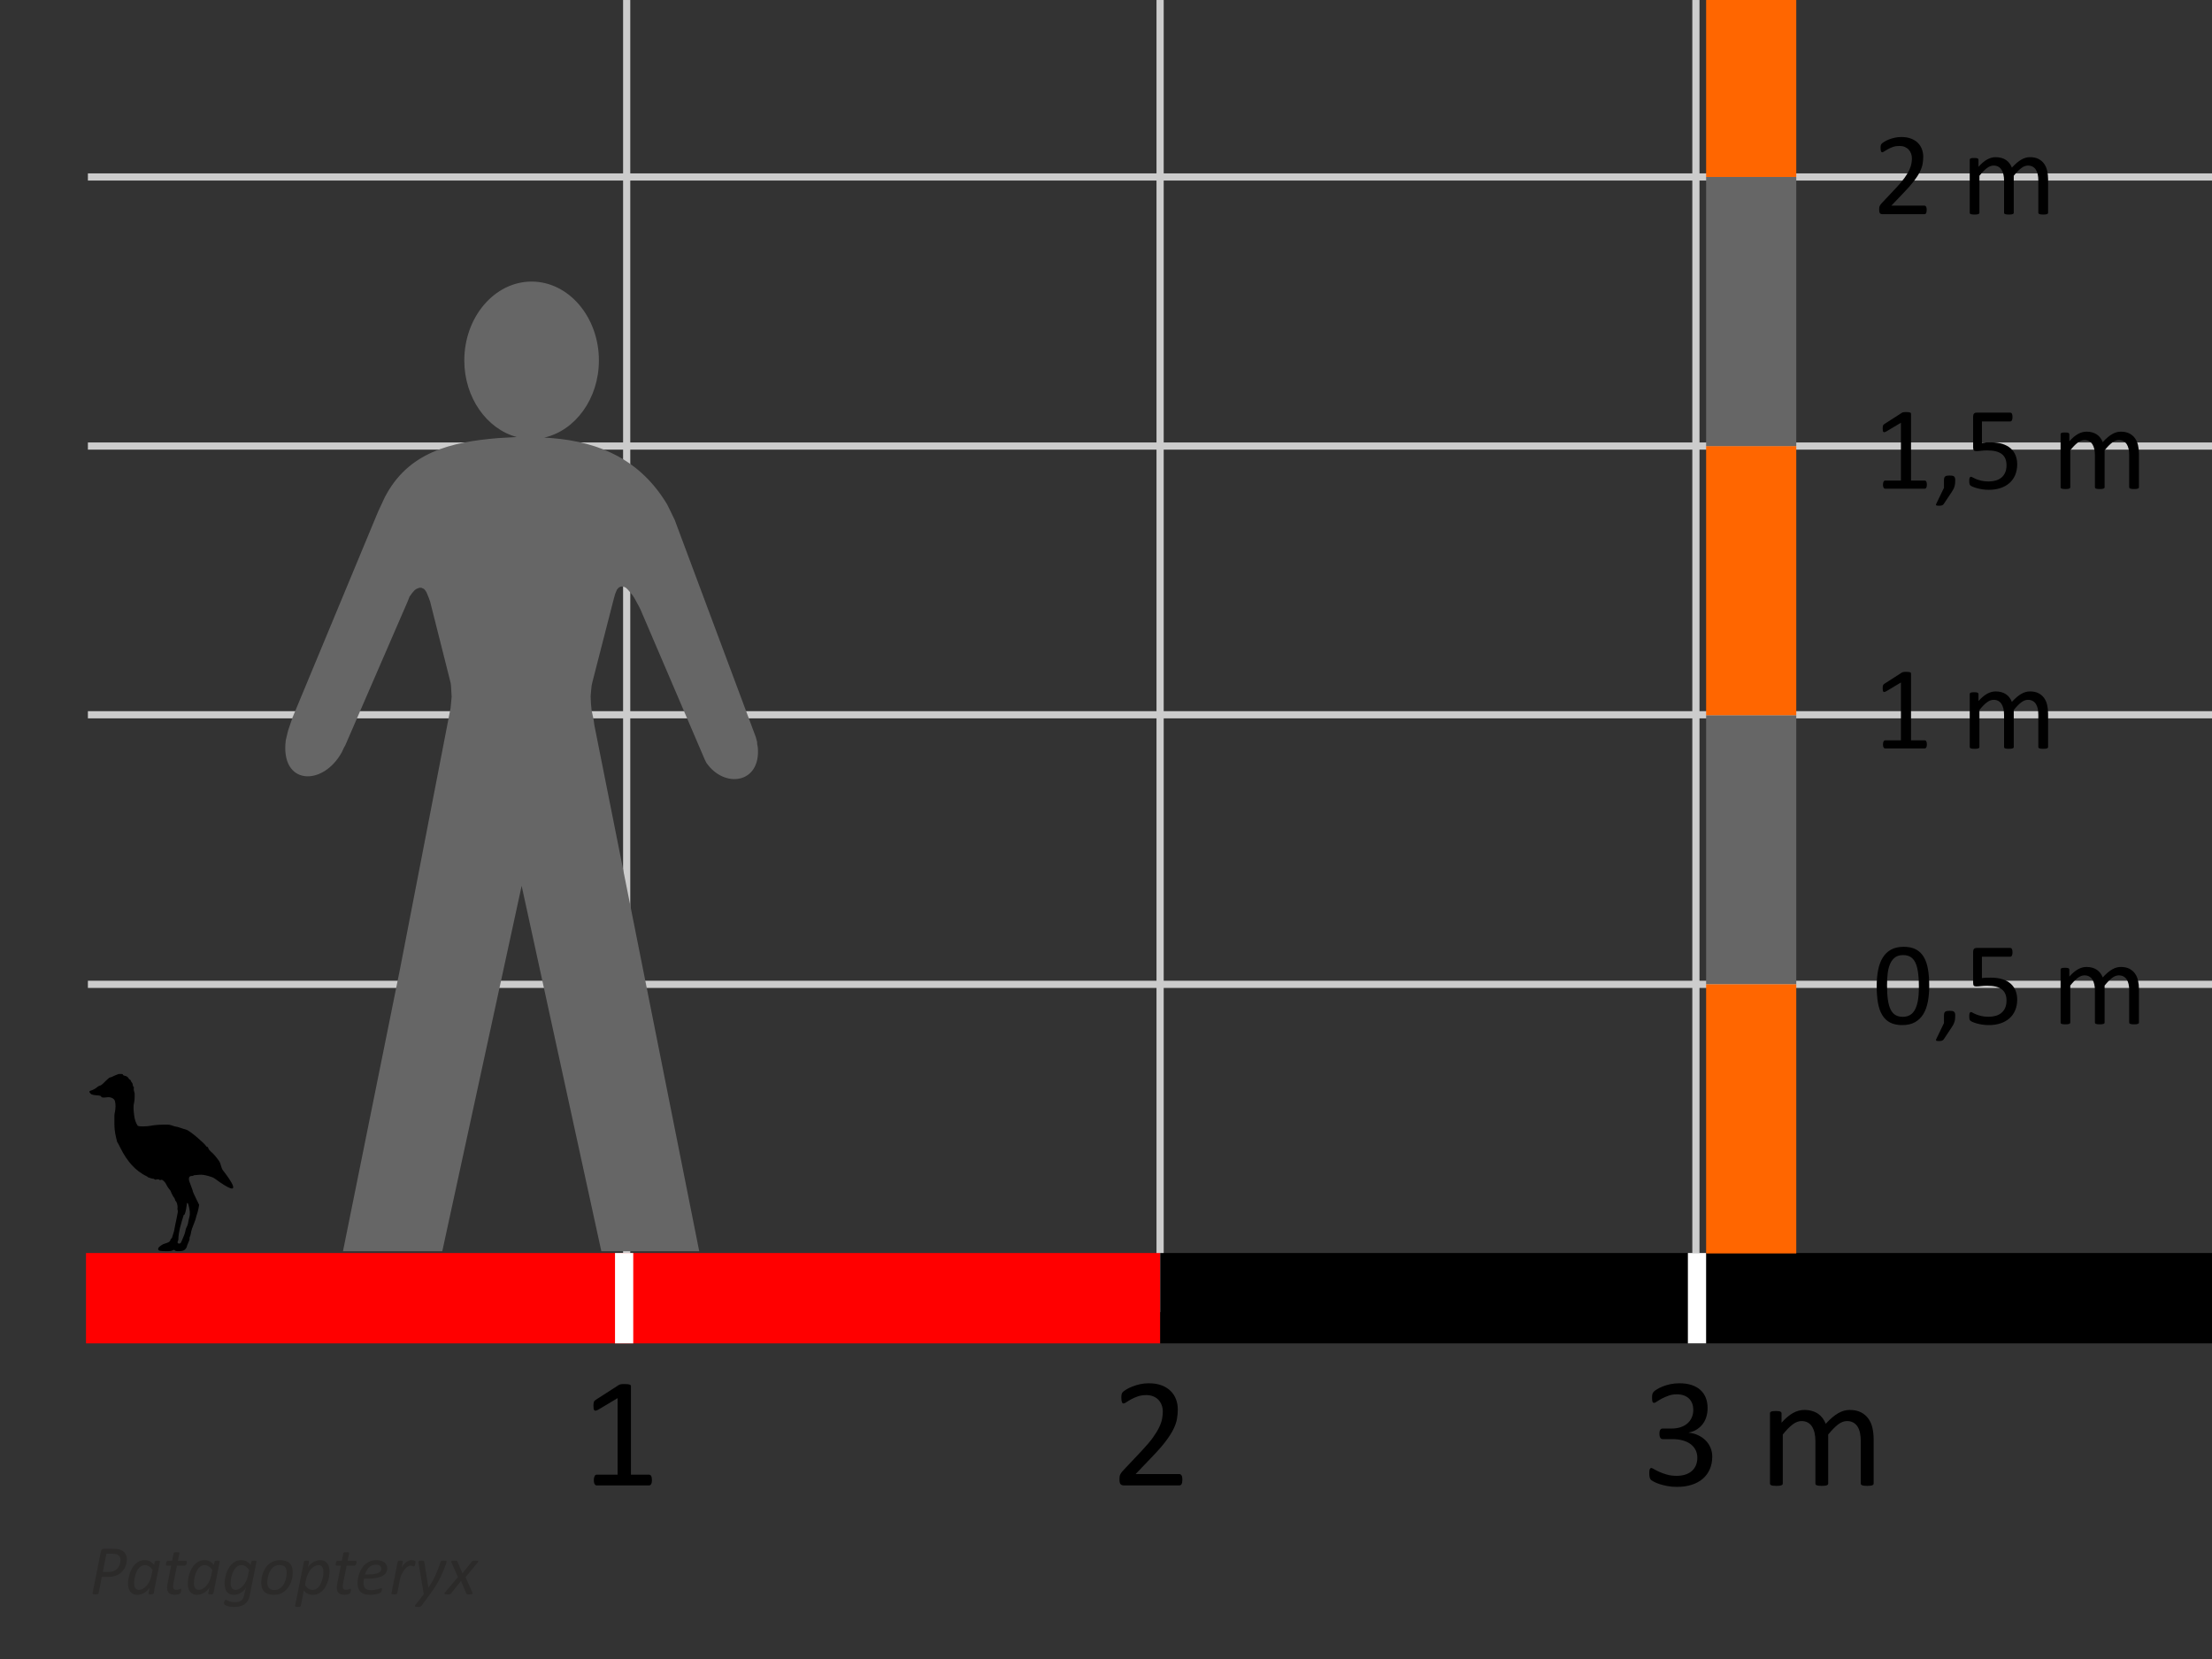 <?xml version="1.0" encoding="UTF-8" standalone="no"?>
<svg version="1.1" xmlns="http://www.w3.org/2000/svg" xmlns:xlink="http://www.w3.org/1999/xlink" width="1333" height="1000">
	<rect width="100%" height="100%" fill="#333333" stroke="none"/>
	<g id="dp_dp001">
		<path id="dp_path002" fill="none" stroke="#cccccc" stroke-width="4.331" d="M 377.649,790.693 L 377.649,0.004"/>
		<path id="dp_path003" fill="none" stroke="#cccccc" stroke-width="4.331" d="M 1021.99,790.693 L 1021.99,0.004"/>
		<path id="dp_path004" fill="none" stroke="#cccccc" stroke-width="4.331" d="M 52.973,593.181 L 1333,593.181"/>
		<path id="dp_path005" fill="none" stroke="#cccccc" stroke-width="4.331" d="M 52.973,430.733 L 1333,430.733"/>
		<path id="dp_path006" fill="none" stroke="#cccccc" stroke-width="4.331" d="M 52.973,268.799 L 1333,268.799"/>
		<path id="dp_path007" fill="none" stroke="#cccccc" stroke-width="4.331" d="M 52.973,106.645 L 1333,106.645"/>
		<path id="dp_path008" fill="none" stroke="#cccccc" stroke-width="4.331" d="M 699.1,790.693 L 699.1,0.004"/>
		<path id="dp_path009" fill="red" fill-rule="evenodd" d="M 51.825,755.097 L 699.184,755.097 L 699.184,809.537 L 51.825,809.537 Z "/>
		<path id="dp_path010" fill="black" fill-rule="evenodd" d="M 699.177,755.097 L 1333,755.097 L 1333,809.537 L 699.177,809.537 Z "/>
	</g>
	<path id="dp_path011" transform="matrix(1,0,0,1,669.288,895.137)" fill="black" d="M 43.24,-3.472 C 43.24,-2.904 43.2,-2.408 43.12,-1.968 C 43.048,-1.528 42.936,-1.168 42.792,-0.864 C 42.656,-0.568 42.472,-0.352 42.232,-0.208 C 42,-0.072 41.744,0 41.464,0 L 8,0 C 7.568,0 7.184,-0.056 6.856,-0.168 C 6.528,-0.272 6.248,-0.456 6.016,-0.704 C 5.776,-0.952 5.608,-1.312 5.496,-1.784 C 5.392,-2.248 5.336,-2.832 5.336,-3.52 C 5.336,-4.144 5.36,-4.688 5.408,-5.16 C 5.448,-5.624 5.552,-6.04 5.712,-6.4 C 5.864,-6.76 6.064,-7.12 6.296,-7.48 C 6.528,-7.84 6.832,-8.216 7.208,-8.624 L 18.952,-21.096 C 21.664,-23.968 23.84,-26.544 25.48,-28.832 C 27.12,-31.112 28.384,-33.184 29.272,-35.064 C 30.16,-36.936 30.744,-38.64 31.024,-40.168 C 31.304,-41.704 31.448,-43.144 31.448,-44.488 C 31.448,-45.832 31.232,-47.104 30.792,-48.304 C 30.352,-49.512 29.728,-50.56 28.896,-51.472 C 28.072,-52.376 27.032,-53.096 25.784,-53.624 C 24.536,-54.16 23.104,-54.424 21.48,-54.424 C 19.576,-54.424 17.872,-54.16 16.352,-53.624 C 14.84,-53.096 13.52,-52.52 12.376,-51.888 C 11.24,-51.264 10.288,-50.688 9.52,-50.16 C 8.76,-49.624 8.192,-49.36 7.816,-49.36 C 7.6,-49.36 7.4,-49.424 7.232,-49.544 C 7.056,-49.672 6.92,-49.872 6.808,-50.16 C 6.696,-50.44 6.616,-50.816 6.552,-51.28 C 6.488,-51.752 6.456,-52.312 6.456,-52.968 C 6.456,-53.44 6.472,-53.848 6.504,-54.192 C 6.536,-54.528 6.592,-54.832 6.672,-55.08 C 6.744,-55.328 6.848,-55.56 6.976,-55.784 C 7.096,-56 7.344,-56.272 7.72,-56.6 C 8.096,-56.928 8.744,-57.376 9.664,-57.936 C 10.584,-58.504 11.736,-59.056 13.128,-59.6 C 14.512,-60.152 16.04,-60.608 17.712,-60.984 C 19.384,-61.36 21.136,-61.544 22.976,-61.544 C 25.912,-61.544 28.48,-61.136 30.672,-60.304 C 32.872,-59.48 34.704,-58.344 36.152,-56.904 C 37.6,-55.472 38.688,-53.8 39.4,-51.888 C 40.12,-49.984 40.48,-47.952 40.48,-45.8 C 40.48,-43.864 40.304,-41.928 39.968,-40.008 C 39.624,-38.088 38.896,-36.008 37.792,-33.776 C 36.68,-31.536 35.08,-29.056 32.992,-26.32 C 30.904,-23.584 28.128,-20.44 24.664,-16.872 L 15.072,-6.84 L 41.416,-6.84 C 41.664,-6.84 41.904,-6.776 42.144,-6.632 C 42.376,-6.496 42.576,-6.28 42.752,-6 C 42.92,-5.72 43.048,-5.368 43.12,-4.944 C 43.2,-4.52 43.24,-4.032 43.24,-3.472 Z "/>
	<g id="dp_dp012">
		<path id="dp_path013" fill="white" fill-rule="evenodd" d="M 1017.16,755.084 L 1028.14,755.084 L 1028.14,809.531 L 1017.16,809.531 Z "/>
		<path id="dp_path014" fill="white" fill-rule="evenodd" d="M 370.625,755.084 L 381.609,755.084 L 381.609,809.531 L 370.625,809.531 Z "/>
	</g>
	<path id="dp_path015" transform="matrix(1,0,0,1,349.48,895.137)" fill="black" d="M 43.384,-3.184 C 43.384,-2.592 43.336,-2.096 43.24,-1.688 C 43.144,-1.28 43.024,-0.952 42.864,-0.704 C 42.712,-0.456 42.528,-0.272 42.328,-0.168 C 42.128,-0.056 41.912,0 41.696,0 L 10.064,0 C 9.84,0 9.64,-0.056 9.456,-0.168 C 9.264,-0.272 9.088,-0.456 8.912,-0.704 C 8.744,-0.952 8.608,-1.28 8.52,-1.688 C 8.424,-2.096 8.376,-2.592 8.376,-3.184 C 8.376,-3.752 8.424,-4.232 8.52,-4.64 C 8.608,-5.048 8.728,-5.384 8.872,-5.648 C 9.008,-5.912 9.184,-6.12 9.384,-6.256 C 9.584,-6.4 9.816,-6.472 10.064,-6.472 L 22.696,-6.472 L 22.696,-52.592 L 11,-45.608 C 10.408,-45.296 9.928,-45.112 9.568,-45.048 C 9.208,-44.984 8.92,-45.056 8.704,-45.256 C 8.488,-45.464 8.336,-45.8 8.256,-46.264 C 8.184,-46.736 8.144,-47.328 8.144,-48.048 C 8.144,-48.576 8.168,-49.032 8.216,-49.408 C 8.256,-49.784 8.328,-50.096 8.424,-50.344 C 8.52,-50.592 8.648,-50.816 8.824,-51 C 8.992,-51.184 9.216,-51.376 9.504,-51.56 L 23.448,-60.52 C 23.568,-60.608 23.728,-60.688 23.912,-60.752 C 24.104,-60.816 24.336,-60.872 24.616,-60.936 C 24.896,-61 25.224,-61.04 25.6,-61.056 C 25.976,-61.072 26.44,-61.08 27,-61.08 C 27.752,-61.08 28.376,-61.048 28.872,-60.984 C 29.376,-60.92 29.76,-60.84 30.04,-60.728 C 30.328,-60.616 30.512,-60.48 30.608,-60.304 C 30.696,-60.136 30.744,-59.952 30.744,-59.768 L 30.744,-6.472 L 41.696,-6.472 C 41.944,-6.472 42.176,-6.4 42.4,-6.256 C 42.616,-6.12 42.792,-5.912 42.936,-5.648 C 43.08,-5.384 43.184,-5.048 43.264,-4.64 C 43.344,-4.232 43.384,-3.752 43.384,-3.184 Z "/>
	<g id="dp_dp016" transform="matrix(1,0,0,1,989.065,895.137)">
		<path id="dp_path017" fill="black" d="M 42.776,-17.344 C 42.776,-14.56 42.288,-12.056 41.32,-9.824 C 40.352,-7.584 38.968,-5.672 37.16,-4.08 C 35.344,-2.488 33.12,-1.256 30.464,-0.4 C 27.816,0.464 24.816,0.888 21.48,0.888 C 19.448,0.888 17.56,0.728 15.792,0.4 C 14.032,0.072 12.464,-0.32 11.088,-0.776 C 9.72,-1.224 8.576,-1.696 7.672,-2.184 C 6.768,-2.664 6.2,-3.016 5.968,-3.232 C 5.736,-3.456 5.552,-3.672 5.432,-3.888 C 5.304,-4.112 5.192,-4.376 5.104,-4.688 C 5.008,-5 4.936,-5.384 4.888,-5.84 C 4.84,-6.288 4.824,-6.848 4.824,-7.504 C 4.824,-8.624 4.928,-9.408 5.144,-9.84 C 5.368,-10.28 5.68,-10.504 6.08,-10.504 C 6.368,-10.504 6.92,-10.248 7.744,-9.752 C 8.568,-9.248 9.632,-8.712 10.928,-8.136 C 12.224,-7.552 13.736,-7.016 15.464,-6.52 C 17.2,-6.016 19.128,-5.768 21.248,-5.768 C 23.304,-5.768 25.112,-6.032 26.672,-6.56 C 28.232,-7.096 29.544,-7.848 30.608,-8.816 C 31.664,-9.784 32.464,-10.928 32.992,-12.256 C 33.52,-13.584 33.784,-15.032 33.784,-16.592 C 33.784,-18.312 33.456,-19.864 32.784,-21.232 C 32.112,-22.608 31.128,-23.8 29.832,-24.8 C 28.536,-25.8 26.944,-26.56 25.064,-27.096 C 23.176,-27.624 21.024,-27.888 18.624,-27.888 L 12.872,-27.888 C 12.616,-27.888 12.376,-27.944 12.144,-28.056 C 11.912,-28.168 11.704,-28.344 11.536,-28.592 C 11.36,-28.84 11.224,-29.168 11.112,-29.576 C 11.008,-29.984 10.952,-30.512 10.952,-31.176 C 10.952,-31.768 11,-32.256 11.088,-32.648 C 11.184,-33.04 11.32,-33.352 11.488,-33.584 C 11.664,-33.824 11.856,-33.992 12.072,-34.104 C 12.296,-34.208 12.544,-34.264 12.824,-34.264 L 18.112,-34.264 C 20.168,-34.264 22.016,-34.528 23.656,-35.064 C 25.296,-35.592 26.68,-36.36 27.824,-37.36 C 28.96,-38.36 29.832,-39.552 30.44,-40.944 C 31.048,-42.336 31.352,-43.888 31.352,-45.608 C 31.352,-46.864 31.152,-48.056 30.744,-49.192 C 30.344,-50.336 29.728,-51.328 28.92,-52.168 C 28.112,-53.016 27.072,-53.68 25.808,-54.168 C 24.544,-54.648 23.088,-54.888 21.432,-54.888 C 19.624,-54.888 17.96,-54.616 16.448,-54.072 C 14.936,-53.52 13.584,-52.936 12.4,-52.312 C 11.216,-51.688 10.232,-51.104 9.456,-50.552 C 8.672,-50.008 8.128,-49.736 7.816,-49.736 C 7.6,-49.736 7.4,-49.776 7.232,-49.848 C 7.056,-49.928 6.92,-50.088 6.808,-50.32 C 6.696,-50.552 6.624,-50.88 6.576,-51.304 C 6.528,-51.728 6.504,-52.28 6.504,-52.968 C 6.504,-53.44 6.52,-53.856 6.552,-54.208 C 6.584,-54.568 6.648,-54.88 6.736,-55.152 C 6.832,-55.416 6.944,-55.656 7.064,-55.872 C 7.192,-56.096 7.4,-56.352 7.696,-56.648 C 7.992,-56.944 8.592,-57.376 9.504,-57.936 C 10.408,-58.504 11.52,-59.056 12.848,-59.6 C 14.176,-60.152 15.704,-60.608 17.432,-60.984 C 19.16,-61.36 21.024,-61.544 23.024,-61.544 C 25.832,-61.544 28.296,-61.192 30.416,-60.472 C 32.536,-59.752 34.312,-58.736 35.728,-57.424 C 37.152,-56.112 38.208,-54.536 38.912,-52.712 C 39.616,-50.88 39.968,-48.856 39.968,-46.64 C 39.968,-44.736 39.712,-42.96 39.216,-41.32 C 38.72,-39.68 37.984,-38.224 37.016,-36.96 C 36.048,-35.696 34.864,-34.616 33.464,-33.728 C 32.056,-32.84 30.432,-32.216 28.592,-31.872 L 28.592,-31.784 C 30.68,-31.56 32.592,-31.04 34.328,-30.208 C 36.056,-29.384 37.544,-28.344 38.792,-27.096 C 40.04,-25.84 41.016,-24.384 41.72,-22.712 C 42.424,-21.04 42.776,-19.248 42.776,-17.344 Z "/>
		<path id="dp_path018" fill="black" d="M 140.032,-1.176 C 140.032,-0.92 139.968,-0.712 139.848,-0.536 C 139.72,-0.368 139.52,-0.216 139.24,-0.096 C 138.96,0.032 138.568,0.128 138.072,0.184 C 137.568,0.248 136.944,0.28 136.2,0.28 C 135.416,0.28 134.776,0.248 134.28,0.184 C 133.776,0.128 133.384,0.032 133.088,-0.096 C 132.792,-0.216 132.576,-0.368 132.456,-0.536 C 132.328,-0.712 132.264,-0.92 132.264,-1.176 L 132.264,-26.816 C 132.264,-28.592 132.112,-30.216 131.8,-31.688 C 131.488,-33.16 130.984,-34.424 130.304,-35.488 C 129.616,-36.544 128.736,-37.36 127.68,-37.92 C 126.616,-38.488 125.368,-38.768 123.936,-38.768 C 122.16,-38.768 120.368,-38.08 118.576,-36.704 C 116.784,-35.328 114.808,-33.312 112.656,-30.656 L 112.656,-1.176 C 112.656,-0.92 112.592,-0.712 112.472,-0.536 C 112.344,-0.368 112.136,-0.216 111.84,-0.096 C 111.544,0.032 111.144,0.128 110.648,0.184 C 110.144,0.248 109.52,0.28 108.776,0.28 C 108.056,0.28 107.44,0.248 106.928,0.184 C 106.408,0.128 106.008,0.032 105.712,-0.096 C 105.408,-0.216 105.208,-0.368 105.104,-0.536 C 104.992,-0.712 104.936,-0.92 104.936,-1.176 L 104.936,-26.816 C 104.936,-28.592 104.768,-30.216 104.424,-31.688 C 104.08,-33.16 103.56,-34.424 102.88,-35.488 C 102.192,-36.544 101.328,-37.36 100.28,-37.92 C 99.232,-38.488 97.992,-38.768 96.56,-38.768 C 94.784,-38.768 92.984,-38.08 91.176,-36.704 C 89.368,-35.328 87.4,-33.312 85.28,-30.656 L 85.28,-1.176 C 85.28,-0.92 85.216,-0.712 85.096,-0.536 C 84.968,-0.368 84.768,-0.216 84.488,-0.096 C 84.208,0.032 83.816,0.128 83.32,0.184 C 82.816,0.248 82.176,0.28 81.4,0.28 C 80.648,0.28 80.024,0.248 79.528,0.184 C 79.024,0.128 78.632,0.032 78.328,-0.096 C 78.032,-0.216 77.832,-0.368 77.72,-0.536 C 77.616,-0.712 77.56,-0.92 77.56,-1.176 L 77.56,-43.36 C 77.56,-43.608 77.608,-43.824 77.704,-43.992 C 77.792,-44.168 77.984,-44.32 78.264,-44.464 C 78.544,-44.6 78.904,-44.696 79.336,-44.744 C 79.776,-44.792 80.352,-44.816 81.072,-44.816 C 81.752,-44.816 82.328,-44.792 82.776,-44.744 C 83.232,-44.696 83.584,-44.6 83.832,-44.464 C 84.08,-44.32 84.256,-44.168 84.368,-43.992 C 84.48,-43.824 84.536,-43.608 84.536,-43.36 L 84.536,-37.784 C 86.904,-40.44 89.208,-42.384 91.432,-43.616 C 93.664,-44.848 95.92,-45.472 98.2,-45.472 C 99.944,-45.472 101.512,-45.264 102.904,-44.856 C 104.288,-44.456 105.512,-43.88 106.576,-43.152 C 107.632,-42.416 108.536,-41.536 109.288,-40.52 C 110.04,-39.504 110.664,-38.376 111.16,-37.128 C 112.568,-38.656 113.896,-39.952 115.16,-41.016 C 116.424,-42.08 117.64,-42.936 118.808,-43.592 C 119.984,-44.248 121.12,-44.728 122.224,-45.024 C 123.336,-45.32 124.448,-45.472 125.576,-45.472 C 128.288,-45.472 130.568,-44.992 132.408,-44.04 C 134.248,-43.088 135.736,-41.816 136.872,-40.216 C 138.016,-38.624 138.824,-36.76 139.312,-34.616 C 139.792,-32.48 140.032,-30.216 140.032,-27.84 Z "/>
	</g>
	<g id="dp_dp019">
		<path id="dp_path020" fill="#666666" fill-rule="evenodd" d="M 1082.47,430.996 L 1082.47,593.168 L 1028.15,593.168 L 1028.15,430.996 Z "/>
		<path id="dp_path021" fill="#ff6600" fill-rule="evenodd" d="M 1082.47,755.347 L 1082.47,593.175 L 1028.15,593.175 L 1028.15,755.347 Z "/>
		<path id="dp_path022" fill="#ff6600" fill-rule="evenodd" d="M 1082.47,430.997 L 1082.47,268.825 L 1028.15,268.825 L 1028.15,430.997 Z "/>
		<path id="dp_path023" fill="#666666" fill-rule="evenodd" d="M 1082.47,106.647 L 1082.47,268.819 L 1028.15,268.819 L 1028.15,106.647 Z "/>
		<path id="dp_path024" fill="#ff6600" fill-rule="evenodd" d="M 1082.47,106.631 L 1082.47,0.003 L 1028.15,0.003 L 1028.15,106.631 Z "/>
	</g>
	<g id="dp_dp025" transform="matrix(1,0,0,1,1128.39,129.081)">
		<path id="dp_path026" fill="black" d="M 32.679,-2.624 C 32.679,-2.195 32.649,-1.82 32.588,-1.488 C 32.535,-1.155 32.449,-0.883 32.34,-0.653 C 32.237,-0.429 32.099,-0.267 31.917,-0.157 C 31.743,-0.055 31.548,0 31.337,0 L 6.047,0 C 5.72,0 5.429,-0.043 5.181,-0.127 C 4.933,-0.205 4.723,-0.344 4.547,-0.532 C 4.365,-0.72 4.239,-0.992 4.153,-1.348 C 4.075,-1.699 4.033,-2.14 4.033,-2.66 C 4.033,-3.132 4.051,-3.543 4.087,-3.9 C 4.117,-4.251 4.196,-4.565 4.317,-4.837 C 4.432,-5.109 4.583,-5.381 4.759,-5.653 C 4.933,-5.925 5.164,-6.209 5.448,-6.517 L 14.323,-15.944 C 16.373,-18.115 18.017,-20.061 19.257,-21.791 C 20.496,-23.513 21.452,-25.079 22.123,-26.5 C 22.793,-27.915 23.235,-29.203 23.447,-30.357 C 23.659,-31.519 23.767,-32.607 23.767,-33.623 C 23.767,-34.639 23.604,-35.6 23.272,-36.507 C 22.939,-37.42 22.468,-38.212 21.839,-38.901 C 21.216,-39.584 20.429,-40.128 19.487,-40.527 C 18.544,-40.932 17.461,-41.132 16.233,-41.132 C 14.795,-41.132 13.507,-40.932 12.359,-40.527 C 11.216,-40.128 10.217,-39.693 9.353,-39.215 C 8.495,-38.744 7.775,-38.308 7.195,-37.909 C 6.62,-37.504 6.191,-37.304 5.907,-37.304 C 5.744,-37.304 5.592,-37.353 5.465,-37.444 C 5.333,-37.54 5.229,-37.692 5.145,-37.909 C 5.06,-38.121 5,-38.405 4.952,-38.756 C 4.904,-39.112 4.879,-39.536 4.879,-40.031 C 4.879,-40.388 4.891,-40.696 4.916,-40.956 C 4.94,-41.211 4.981,-41.44 5.043,-41.628 C 5.097,-41.815 5.176,-41.991 5.272,-42.16 C 5.363,-42.323 5.551,-42.528 5.835,-42.776 C 6.119,-43.024 6.608,-43.363 7.304,-43.785 C 7.999,-44.215 8.869,-44.632 9.921,-45.044 C 10.968,-45.461 12.123,-45.805 13.387,-46.089 C 14.649,-46.373 15.973,-46.513 17.364,-46.513 C 19.584,-46.513 21.524,-46.204 23.181,-45.576 C 24.844,-44.953 26.228,-44.095 27.323,-43.005 C 28.417,-41.924 29.239,-40.66 29.777,-39.215 C 30.321,-37.776 30.593,-36.24 30.593,-34.613 C 30.593,-33.151 30.46,-31.688 30.207,-30.236 C 29.947,-28.785 29.396,-27.213 28.561,-25.527 C 27.721,-23.833 26.512,-21.96 24.935,-19.892 C 23.356,-17.824 21.259,-15.448 18.64,-12.751 L 11.391,-5.169 L 31.301,-5.169 C 31.488,-5.169 31.669,-5.121 31.851,-5.012 C 32.027,-4.909 32.177,-4.747 32.311,-4.535 C 32.437,-4.323 32.535,-4.057 32.588,-3.736 C 32.649,-3.416 32.679,-3.047 32.679,-2.624 Z "/>
		<path id="dp_path027" fill="black" d="M 105.831,-0.889 C 105.831,-0.695 105.783,-0.539 105.692,-0.405 C 105.595,-0.279 105.444,-0.163 105.232,-0.072 C 105.02,0.024 104.724,0.097 104.349,0.139 C 103.968,0.188 103.497,0.212 102.935,0.212 C 102.343,0.212 101.859,0.188 101.484,0.139 C 101.103,0.097 100.807,0.024 100.583,-0.072 C 100.359,-0.163 100.196,-0.279 100.105,-0.405 C 100.008,-0.539 99.96,-0.695 99.96,-0.889 L 99.96,-20.267 C 99.96,-21.609 99.845,-22.836 99.609,-23.948 C 99.373,-25.061 98.992,-26.016 98.479,-26.82 C 97.959,-27.619 97.293,-28.236 96.496,-28.659 C 95.692,-29.088 94.748,-29.3 93.665,-29.3 C 92.324,-29.3 90.969,-28.78 89.615,-27.74 C 88.261,-26.7 86.767,-25.176 85.141,-23.169 L 85.141,-0.889 C 85.141,-0.695 85.092,-0.539 85.001,-0.405 C 84.905,-0.279 84.748,-0.163 84.524,-0.072 C 84.3,0.024 83.999,0.097 83.623,0.139 C 83.243,0.188 82.771,0.212 82.208,0.212 C 81.664,0.212 81.199,0.188 80.812,0.139 C 80.419,0.097 80.116,0.024 79.893,-0.072 C 79.663,-0.163 79.512,-0.279 79.433,-0.405 C 79.349,-0.539 79.307,-0.695 79.307,-0.889 L 79.307,-20.267 C 79.307,-21.609 79.18,-22.836 78.92,-23.948 C 78.66,-25.061 78.267,-26.016 77.752,-26.82 C 77.232,-27.619 76.58,-28.236 75.788,-28.659 C 74.996,-29.088 74.059,-29.3 72.976,-29.3 C 71.633,-29.3 70.273,-28.78 68.907,-27.74 C 67.54,-26.7 66.053,-25.176 64.451,-23.169 L 64.451,-0.889 C 64.451,-0.695 64.403,-0.539 64.312,-0.405 C 64.215,-0.279 64.064,-0.163 63.852,-0.072 C 63.641,0.024 63.344,0.097 62.969,0.139 C 62.589,0.188 62.105,0.212 61.519,0.212 C 60.951,0.212 60.479,0.188 60.104,0.139 C 59.723,0.097 59.427,0.024 59.197,-0.072 C 58.973,-0.163 58.823,-0.279 58.737,-0.405 C 58.659,-0.539 58.616,-0.695 58.616,-0.889 L 58.616,-32.769 C 58.616,-32.957 58.653,-33.12 58.725,-33.248 C 58.792,-33.38 58.937,-33.496 59.148,-33.604 C 59.36,-33.707 59.632,-33.78 59.959,-33.816 C 60.292,-33.852 60.727,-33.871 61.271,-33.871 C 61.785,-33.871 62.22,-33.852 62.559,-33.816 C 62.903,-33.78 63.169,-33.707 63.357,-33.604 C 63.544,-33.496 63.677,-33.38 63.761,-33.248 C 63.847,-33.12 63.889,-32.957 63.889,-32.769 L 63.889,-28.556 C 65.679,-30.563 67.42,-32.032 69.1,-32.964 C 70.788,-33.895 72.492,-34.367 74.216,-34.367 C 75.533,-34.367 76.719,-34.209 77.771,-33.9 C 78.816,-33.599 79.741,-33.163 80.545,-32.613 C 81.344,-32.056 82.027,-31.392 82.596,-30.624 C 83.164,-29.856 83.636,-29.003 84.011,-28.06 C 85.075,-29.215 86.079,-30.195 87.033,-30.999 C 87.988,-31.803 88.908,-32.449 89.791,-32.945 C 90.679,-33.441 91.537,-33.804 92.372,-34.028 C 93.212,-34.251 94.053,-34.367 94.905,-34.367 C 96.955,-34.367 98.679,-34.003 100.069,-33.284 C 101.46,-32.564 102.584,-31.603 103.443,-30.393 C 104.307,-29.191 104.917,-27.781 105.287,-26.161 C 105.649,-24.547 105.831,-22.836 105.831,-21.04 Z "/>
	</g>
	<g id="dp_dp028" transform="matrix(1,0,0,1,1128.39,617.075)">
		<path id="dp_path029" fill="black" d="M 34.203,-23.029 C 34.203,-19.511 33.925,-16.295 33.368,-13.392 C 32.819,-10.484 31.893,-7.987 30.612,-5.901 C 29.324,-3.809 27.643,-2.189 25.569,-1.045 C 23.495,0.103 20.937,0.671 17.896,0.671 C 15.019,0.671 12.595,0.157 10.629,-0.871 C 8.659,-1.892 7.073,-3.404 5.871,-5.405 C 4.668,-7.4 3.815,-9.855 3.307,-12.769 C 2.8,-15.689 2.545,-19.033 2.545,-22.812 C 2.545,-26.313 2.829,-29.517 3.397,-32.432 C 3.96,-35.352 4.879,-37.855 6.155,-39.94 C 7.424,-42.032 9.1,-43.653 11.179,-44.796 C 13.253,-45.944 15.799,-46.513 18.816,-46.513 C 21.717,-46.513 24.148,-45.999 26.119,-44.977 C 28.091,-43.949 29.675,-42.437 30.877,-40.443 C 32.08,-38.441 32.933,-35.987 33.441,-33.072 C 33.949,-30.152 34.203,-26.808 34.203,-23.029 Z M 27.976,-22.6 C 27.976,-24.892 27.891,-26.948 27.728,-28.768 C 27.564,-30.587 27.323,-32.189 27.001,-33.587 C 26.688,-34.977 26.271,-36.173 25.763,-37.177 C 25.26,-38.181 24.649,-39.009 23.943,-39.663 C 23.235,-40.309 22.431,-40.781 21.519,-41.077 C 20.611,-41.373 19.596,-41.519 18.459,-41.519 C 16.457,-41.519 14.831,-41.047 13.58,-40.104 C 12.335,-39.16 11.348,-37.861 10.629,-36.204 C 9.909,-34.553 9.42,-32.619 9.16,-30.393 C 8.9,-28.175 8.773,-25.793 8.773,-23.241 C 8.773,-19.813 8.948,-16.905 9.305,-14.504 C 9.656,-12.111 10.217,-10.157 10.98,-8.645 C 11.748,-7.135 12.727,-6.035 13.919,-5.351 C 15.109,-4.661 16.555,-4.323 18.247,-4.323 C 19.571,-4.323 20.732,-4.535 21.736,-4.957 C 22.733,-5.387 23.597,-5.992 24.317,-6.784 C 25.037,-7.576 25.629,-8.525 26.101,-9.637 C 26.572,-10.744 26.948,-11.977 27.232,-13.32 C 27.516,-14.668 27.709,-16.125 27.819,-17.697 C 27.921,-19.269 27.976,-20.901 27.976,-22.6 Z "/>
		<path id="dp_path030" fill="black" d="M 49.879,-5.067 C 49.879,-4.335 49.843,-3.657 49.776,-3.047 C 49.704,-2.431 49.588,-1.856 49.419,-1.312 C 49.256,-0.768 49.039,-0.229 48.767,0.303 C 48.495,0.835 48.161,1.391 47.756,1.983 L 42.913,9.281 C 42.793,9.444 42.66,9.589 42.508,9.704 C 42.351,9.825 42.164,9.933 41.94,10.024 C 41.716,10.121 41.456,10.188 41.16,10.217 C 40.871,10.255 40.495,10.272 40.048,10.272 C 39.649,10.272 39.311,10.255 39.039,10.217 C 38.765,10.188 38.572,10.127 38.457,10.043 C 38.337,9.957 38.276,9.849 38.264,9.704 C 38.252,9.565 38.288,9.401 38.385,9.208 L 43.089,-0.532 L 43.089,-5.067 C 43.089,-5.701 43.156,-6.209 43.283,-6.591 C 43.416,-6.965 43.621,-7.249 43.905,-7.437 C 44.183,-7.631 44.54,-7.757 44.963,-7.829 C 45.387,-7.903 45.907,-7.939 46.523,-7.939 C 47.109,-7.939 47.617,-7.903 48.041,-7.829 C 48.464,-7.757 48.815,-7.631 49.087,-7.437 C 49.353,-7.249 49.559,-6.965 49.685,-6.591 C 49.812,-6.209 49.879,-5.701 49.879,-5.067 Z "/>
		<path id="dp_path031" fill="black" d="M 87.22,-14.74 C 87.22,-12.28 86.808,-10.097 85.98,-8.187 C 85.157,-6.269 83.991,-4.661 82.48,-3.349 C 80.973,-2.037 79.172,-1.04 77.087,-0.357 C 75,0.332 72.685,0.671 70.14,0.671 C 68.724,0.671 67.376,0.575 66.107,0.369 C 64.831,0.169 63.7,-0.079 62.709,-0.375 C 61.717,-0.665 60.907,-0.955 60.272,-1.24 C 59.631,-1.524 59.227,-1.747 59.051,-1.911 C 58.869,-2.08 58.748,-2.231 58.676,-2.376 C 58.609,-2.515 58.543,-2.684 58.483,-2.891 C 58.421,-3.089 58.385,-3.344 58.361,-3.652 C 58.337,-3.955 58.325,-4.323 58.325,-4.747 C 58.325,-5.151 58.344,-5.508 58.38,-5.828 C 58.409,-6.149 58.476,-6.409 58.573,-6.608 C 58.664,-6.808 58.779,-6.953 58.905,-7.049 C 59.039,-7.147 59.184,-7.195 59.347,-7.195 C 59.583,-7.195 59.952,-7.044 60.448,-6.748 C 60.943,-6.451 61.608,-6.137 62.443,-5.792 C 63.283,-5.448 64.317,-5.127 65.556,-4.819 C 66.796,-4.511 68.265,-4.359 69.957,-4.359 C 71.543,-4.359 72.987,-4.547 74.311,-4.928 C 75.629,-5.303 76.765,-5.895 77.721,-6.699 C 78.676,-7.497 79.427,-8.507 79.971,-9.723 C 80.508,-10.944 80.78,-12.425 80.78,-14.172 C 80.78,-15.635 80.551,-16.929 80.091,-18.048 C 79.632,-19.172 78.924,-20.103 77.969,-20.847 C 77.013,-21.591 75.811,-22.147 74.348,-22.516 C 72.884,-22.879 71.137,-23.065 69.112,-23.065 C 67.672,-23.065 66.433,-22.993 65.399,-22.848 C 64.359,-22.709 63.392,-22.636 62.497,-22.636 C 61.839,-22.636 61.367,-22.793 61.083,-23.096 C 60.799,-23.404 60.659,-23.997 60.659,-24.868 L 60.659,-43.539 C 60.659,-44.317 60.84,-44.899 61.209,-45.273 C 61.572,-45.655 62.099,-45.841 62.781,-45.841 L 83.048,-45.841 C 83.235,-45.841 83.416,-45.787 83.592,-45.684 C 83.773,-45.576 83.919,-45.419 84.033,-45.207 C 84.155,-44.989 84.245,-44.723 84.3,-44.391 C 84.36,-44.059 84.391,-43.671 84.391,-43.217 C 84.391,-42.371 84.275,-41.707 84.04,-41.235 C 83.804,-40.763 83.471,-40.527 83.048,-40.527 L 65.961,-40.527 L 65.961,-27.667 C 66.789,-27.788 67.631,-27.855 68.495,-27.879 C 69.353,-27.903 70.351,-27.915 71.481,-27.915 C 74.1,-27.915 76.385,-27.6 78.344,-26.977 C 80.297,-26.349 81.929,-25.467 83.241,-24.324 C 84.547,-23.175 85.539,-21.791 86.209,-20.157 C 86.881,-18.525 87.22,-16.724 87.22,-14.74 Z "/>
		<path id="dp_path032" fill="black" d="M 160.583,-0.889 C 160.583,-0.695 160.535,-0.539 160.444,-0.405 C 160.347,-0.279 160.196,-0.163 159.984,-0.072 C 159.772,0.024 159.476,0.097 159.101,0.139 C 158.72,0.188 158.249,0.212 157.687,0.212 C 157.095,0.212 156.611,0.188 156.236,0.139 C 155.855,0.097 155.559,0.024 155.335,-0.072 C 155.111,-0.163 154.948,-0.279 154.857,-0.405 C 154.76,-0.539 154.712,-0.695 154.712,-0.889 L 154.712,-20.267 C 154.712,-21.609 154.597,-22.836 154.361,-23.948 C 154.125,-25.061 153.744,-26.016 153.231,-26.82 C 152.711,-27.619 152.045,-28.236 151.248,-28.659 C 150.444,-29.088 149.5,-29.3 148.417,-29.3 C 147.076,-29.3 145.721,-28.78 144.367,-27.74 C 143.013,-26.7 141.519,-25.176 139.893,-23.169 L 139.893,-0.889 C 139.893,-0.695 139.844,-0.539 139.753,-0.405 C 139.657,-0.279 139.5,-0.163 139.276,-0.072 C 139.052,0.024 138.751,0.097 138.375,0.139 C 137.995,0.188 137.523,0.212 136.96,0.212 C 136.416,0.212 135.951,0.188 135.564,0.139 C 135.171,0.097 134.868,0.024 134.645,-0.072 C 134.415,-0.163 134.264,-0.279 134.185,-0.405 C 134.101,-0.539 134.059,-0.695 134.059,-0.889 L 134.059,-20.267 C 134.059,-21.609 133.932,-22.836 133.672,-23.948 C 133.412,-25.061 133.019,-26.016 132.504,-26.82 C 131.984,-27.619 131.332,-28.236 130.54,-28.659 C 129.748,-29.088 128.811,-29.3 127.728,-29.3 C 126.385,-29.3 125.025,-28.78 123.659,-27.74 C 122.292,-26.7 120.805,-25.176 119.203,-23.169 L 119.203,-0.889 C 119.203,-0.695 119.155,-0.539 119.064,-0.405 C 118.967,-0.279 118.816,-0.163 118.604,-0.072 C 118.393,0.024 118.096,0.097 117.721,0.139 C 117.341,0.188 116.857,0.212 116.271,0.212 C 115.703,0.212 115.231,0.188 114.856,0.139 C 114.475,0.097 114.179,0.024 113.949,-0.072 C 113.725,-0.163 113.575,-0.279 113.489,-0.405 C 113.411,-0.539 113.368,-0.695 113.368,-0.889 L 113.368,-32.769 C 113.368,-32.957 113.405,-33.12 113.477,-33.248 C 113.544,-33.38 113.689,-33.496 113.9,-33.604 C 114.112,-33.707 114.384,-33.78 114.711,-33.816 C 115.044,-33.852 115.479,-33.871 116.023,-33.871 C 116.537,-33.871 116.972,-33.852 117.311,-33.816 C 117.655,-33.78 117.921,-33.707 118.109,-33.604 C 118.296,-33.496 118.429,-33.38 118.513,-33.248 C 118.599,-33.12 118.641,-32.957 118.641,-32.769 L 118.641,-28.556 C 120.431,-30.563 122.172,-32.032 123.852,-32.964 C 125.54,-33.895 127.244,-34.367 128.968,-34.367 C 130.285,-34.367 131.471,-34.209 132.523,-33.9 C 133.568,-33.599 134.493,-33.163 135.297,-32.613 C 136.096,-32.056 136.779,-31.392 137.348,-30.624 C 137.916,-29.856 138.388,-29.003 138.763,-28.06 C 139.827,-29.215 140.831,-30.195 141.785,-30.999 C 142.74,-31.803 143.66,-32.449 144.543,-32.945 C 145.431,-33.441 146.289,-33.804 147.124,-34.028 C 147.964,-34.251 148.805,-34.367 149.657,-34.367 C 151.707,-34.367 153.431,-34.003 154.821,-33.284 C 156.212,-32.564 157.336,-31.603 158.195,-30.393 C 159.059,-29.191 159.669,-27.781 160.039,-26.161 C 160.401,-24.547 160.583,-22.836 160.583,-21.04 Z "/>
	</g>
	<g id="dp_dp033" transform="matrix(1,0,0,1,1128.39,451.033)">
		<path id="dp_path034" fill="black" d="M 32.788,-2.407 C 32.788,-1.959 32.752,-1.584 32.679,-1.276 C 32.607,-0.968 32.516,-0.72 32.395,-0.532 C 32.28,-0.344 32.141,-0.205 31.989,-0.127 C 31.839,-0.043 31.676,0 31.512,0 L 7.607,0 C 7.437,0 7.285,-0.043 7.147,-0.127 C 7.001,-0.205 6.868,-0.344 6.736,-0.532 C 6.608,-0.72 6.505,-0.968 6.439,-1.276 C 6.367,-1.584 6.331,-1.959 6.331,-2.407 C 6.331,-2.836 6.367,-3.199 6.439,-3.507 C 6.505,-3.815 6.596,-4.069 6.705,-4.268 C 6.808,-4.468 6.941,-4.625 7.092,-4.728 C 7.243,-4.837 7.419,-4.891 7.607,-4.891 L 17.153,-4.891 L 17.153,-39.747 L 8.313,-34.469 C 7.865,-34.233 7.503,-34.095 7.231,-34.045 C 6.959,-33.997 6.741,-34.052 6.579,-34.203 C 6.415,-34.36 6.3,-34.613 6.24,-34.964 C 6.185,-35.321 6.155,-35.769 6.155,-36.313 C 6.155,-36.712 6.173,-37.056 6.209,-37.341 C 6.24,-37.625 6.295,-37.861 6.367,-38.048 C 6.439,-38.236 6.536,-38.405 6.669,-38.544 C 6.796,-38.683 6.965,-38.828 7.183,-38.967 L 17.721,-45.739 C 17.812,-45.805 17.933,-45.865 18.072,-45.915 C 18.217,-45.963 18.392,-46.005 18.604,-46.053 C 18.816,-46.101 19.064,-46.132 19.348,-46.144 C 19.632,-46.156 19.983,-46.163 20.405,-46.163 C 20.973,-46.163 21.445,-46.137 21.82,-46.089 C 22.201,-46.041 22.492,-45.981 22.703,-45.896 C 22.921,-45.812 23.06,-45.708 23.132,-45.576 C 23.199,-45.448 23.235,-45.309 23.235,-45.171 L 23.235,-4.891 L 31.512,-4.891 C 31.7,-4.891 31.875,-4.837 32.044,-4.728 C 32.208,-4.625 32.34,-4.468 32.449,-4.268 C 32.559,-4.069 32.637,-3.815 32.697,-3.507 C 32.757,-3.199 32.788,-2.836 32.788,-2.407 Z "/>
		<path id="dp_path035" fill="black" d="M 105.831,-0.889 C 105.831,-0.695 105.783,-0.539 105.692,-0.405 C 105.595,-0.279 105.444,-0.163 105.232,-0.072 C 105.02,0.024 104.724,0.097 104.349,0.139 C 103.968,0.188 103.497,0.212 102.935,0.212 C 102.343,0.212 101.859,0.188 101.484,0.139 C 101.103,0.097 100.807,0.024 100.583,-0.072 C 100.359,-0.163 100.196,-0.279 100.105,-0.405 C 100.008,-0.539 99.96,-0.695 99.96,-0.889 L 99.96,-20.267 C 99.96,-21.609 99.845,-22.836 99.609,-23.948 C 99.373,-25.061 98.992,-26.016 98.479,-26.82 C 97.959,-27.619 97.293,-28.236 96.496,-28.659 C 95.692,-29.088 94.748,-29.3 93.665,-29.3 C 92.324,-29.3 90.969,-28.78 89.615,-27.74 C 88.261,-26.7 86.767,-25.176 85.141,-23.169 L 85.141,-0.889 C 85.141,-0.695 85.092,-0.539 85.001,-0.405 C 84.905,-0.279 84.748,-0.163 84.524,-0.072 C 84.3,0.024 83.999,0.097 83.623,0.139 C 83.243,0.188 82.771,0.212 82.208,0.212 C 81.664,0.212 81.199,0.188 80.812,0.139 C 80.419,0.097 80.116,0.024 79.893,-0.072 C 79.663,-0.163 79.512,-0.279 79.433,-0.405 C 79.349,-0.539 79.307,-0.695 79.307,-0.889 L 79.307,-20.267 C 79.307,-21.609 79.18,-22.836 78.92,-23.948 C 78.66,-25.061 78.267,-26.016 77.752,-26.82 C 77.232,-27.619 76.58,-28.236 75.788,-28.659 C 74.996,-29.088 74.059,-29.3 72.976,-29.3 C 71.633,-29.3 70.273,-28.78 68.907,-27.74 C 67.54,-26.7 66.053,-25.176 64.451,-23.169 L 64.451,-0.889 C 64.451,-0.695 64.403,-0.539 64.312,-0.405 C 64.215,-0.279 64.064,-0.163 63.852,-0.072 C 63.641,0.024 63.344,0.097 62.969,0.139 C 62.589,0.188 62.105,0.212 61.519,0.212 C 60.951,0.212 60.479,0.188 60.104,0.139 C 59.723,0.097 59.427,0.024 59.197,-0.072 C 58.973,-0.163 58.823,-0.279 58.737,-0.405 C 58.659,-0.539 58.616,-0.695 58.616,-0.889 L 58.616,-32.769 C 58.616,-32.957 58.653,-33.12 58.725,-33.248 C 58.792,-33.38 58.937,-33.496 59.148,-33.604 C 59.36,-33.707 59.632,-33.78 59.959,-33.816 C 60.292,-33.852 60.727,-33.871 61.271,-33.871 C 61.785,-33.871 62.22,-33.852 62.559,-33.816 C 62.903,-33.78 63.169,-33.707 63.357,-33.604 C 63.544,-33.496 63.677,-33.38 63.761,-33.248 C 63.847,-33.12 63.889,-32.957 63.889,-32.769 L 63.889,-28.556 C 65.679,-30.563 67.42,-32.032 69.1,-32.964 C 70.788,-33.895 72.492,-34.367 74.216,-34.367 C 75.533,-34.367 76.719,-34.209 77.771,-33.9 C 78.816,-33.599 79.741,-33.163 80.545,-32.613 C 81.344,-32.056 82.027,-31.392 82.596,-30.624 C 83.164,-29.856 83.636,-29.003 84.011,-28.06 C 85.075,-29.215 86.079,-30.195 87.033,-30.999 C 87.988,-31.803 88.908,-32.449 89.791,-32.945 C 90.679,-33.441 91.537,-33.804 92.372,-34.028 C 93.212,-34.251 94.053,-34.367 94.905,-34.367 C 96.955,-34.367 98.679,-34.003 100.069,-33.284 C 101.46,-32.564 102.584,-31.603 103.443,-30.393 C 104.307,-29.191 104.917,-27.781 105.287,-26.161 C 105.649,-24.547 105.831,-22.836 105.831,-21.04 Z "/>
	</g>
	<g id="dp_dp036" transform="matrix(1,0,0,1,1128.39,294.496)">
		<path id="dp_path037" fill="black" d="M 32.788,-2.407 C 32.788,-1.959 32.752,-1.584 32.679,-1.276 C 32.607,-0.968 32.516,-0.72 32.395,-0.532 C 32.28,-0.344 32.141,-0.205 31.989,-0.127 C 31.839,-0.043 31.676,0 31.512,0 L 7.607,0 C 7.437,0 7.285,-0.043 7.147,-0.127 C 7.001,-0.205 6.868,-0.344 6.736,-0.532 C 6.608,-0.72 6.505,-0.968 6.439,-1.276 C 6.367,-1.584 6.331,-1.959 6.331,-2.407 C 6.331,-2.836 6.367,-3.199 6.439,-3.507 C 6.505,-3.815 6.596,-4.069 6.705,-4.268 C 6.808,-4.468 6.941,-4.625 7.092,-4.728 C 7.243,-4.837 7.419,-4.891 7.607,-4.891 L 17.153,-4.891 L 17.153,-39.747 L 8.313,-34.469 C 7.865,-34.233 7.503,-34.095 7.231,-34.045 C 6.959,-33.997 6.741,-34.052 6.579,-34.203 C 6.415,-34.36 6.3,-34.613 6.24,-34.964 C 6.185,-35.321 6.155,-35.769 6.155,-36.313 C 6.155,-36.712 6.173,-37.056 6.209,-37.341 C 6.24,-37.625 6.295,-37.861 6.367,-38.048 C 6.439,-38.236 6.536,-38.405 6.669,-38.544 C 6.796,-38.683 6.965,-38.828 7.183,-38.967 L 17.721,-45.739 C 17.812,-45.805 17.933,-45.865 18.072,-45.915 C 18.217,-45.963 18.392,-46.005 18.604,-46.053 C 18.816,-46.101 19.064,-46.132 19.348,-46.144 C 19.632,-46.156 19.983,-46.163 20.405,-46.163 C 20.973,-46.163 21.445,-46.137 21.82,-46.089 C 22.201,-46.041 22.492,-45.981 22.703,-45.896 C 22.921,-45.812 23.06,-45.708 23.132,-45.576 C 23.199,-45.448 23.235,-45.309 23.235,-45.171 L 23.235,-4.891 L 31.512,-4.891 C 31.7,-4.891 31.875,-4.837 32.044,-4.728 C 32.208,-4.625 32.34,-4.468 32.449,-4.268 C 32.559,-4.069 32.637,-3.815 32.697,-3.507 C 32.757,-3.199 32.788,-2.836 32.788,-2.407 Z "/>
		<path id="dp_path038" fill="black" d="M 49.88,-5.067 C 49.88,-4.335 49.844,-3.657 49.777,-3.047 C 49.705,-2.431 49.589,-1.856 49.42,-1.312 C 49.257,-0.768 49.04,-0.229 48.768,0.303 C 48.496,0.835 48.163,1.391 47.757,1.983 L 42.915,9.281 C 42.795,9.444 42.661,9.589 42.509,9.704 C 42.352,9.825 42.165,9.933 41.941,10.024 C 41.717,10.121 41.457,10.188 41.161,10.217 C 40.872,10.255 40.496,10.272 40.049,10.272 C 39.651,10.272 39.312,10.255 39.04,10.217 C 38.767,10.188 38.573,10.127 38.459,10.043 C 38.339,9.957 38.277,9.849 38.265,9.704 C 38.253,9.565 38.289,9.401 38.387,9.208 L 43.091,-0.532 L 43.091,-5.067 C 43.091,-5.701 43.157,-6.209 43.284,-6.591 C 43.417,-6.965 43.623,-7.249 43.907,-7.437 C 44.184,-7.631 44.541,-7.757 44.964,-7.829 C 45.388,-7.903 45.908,-7.939 46.524,-7.939 C 47.111,-7.939 47.619,-7.903 48.043,-7.829 C 48.465,-7.757 48.816,-7.631 49.088,-7.437 C 49.355,-7.249 49.56,-6.965 49.687,-6.591 C 49.813,-6.209 49.88,-5.701 49.88,-5.067 Z "/>
		<path id="dp_path039" fill="black" d="M 87.221,-14.74 C 87.221,-12.28 86.809,-10.097 85.981,-8.187 C 85.159,-6.269 83.992,-4.661 82.481,-3.349 C 80.975,-2.037 79.173,-1.04 77.088,-0.357 C 75.001,0.332 72.687,0.671 70.141,0.671 C 68.725,0.671 67.377,0.575 66.108,0.369 C 64.832,0.169 63.701,-0.079 62.711,-0.375 C 61.719,-0.665 60.908,-0.955 60.273,-1.24 C 59.632,-1.524 59.228,-1.747 59.052,-1.911 C 58.871,-2.08 58.749,-2.231 58.677,-2.376 C 58.611,-2.515 58.544,-2.684 58.484,-2.891 C 58.423,-3.089 58.387,-3.344 58.363,-3.652 C 58.339,-3.955 58.327,-4.323 58.327,-4.747 C 58.327,-5.151 58.345,-5.508 58.381,-5.828 C 58.411,-6.149 58.477,-6.409 58.575,-6.608 C 58.665,-6.808 58.78,-6.953 58.907,-7.049 C 59.04,-7.147 59.185,-7.195 59.348,-7.195 C 59.584,-7.195 59.953,-7.044 60.449,-6.748 C 60.944,-6.451 61.609,-6.137 62.444,-5.792 C 63.284,-5.448 64.319,-5.127 65.557,-4.819 C 66.797,-4.511 68.267,-4.359 69.959,-4.359 C 71.544,-4.359 72.988,-4.547 74.312,-4.928 C 75.631,-5.303 76.767,-5.895 77.723,-6.699 C 78.677,-7.497 79.428,-8.507 79.972,-9.723 C 80.509,-10.944 80.781,-12.425 80.781,-14.172 C 80.781,-15.635 80.552,-16.929 80.092,-18.048 C 79.633,-19.172 78.925,-20.103 77.971,-20.847 C 77.015,-21.591 75.812,-22.147 74.349,-22.516 C 72.885,-22.879 71.139,-23.065 69.113,-23.065 C 67.673,-23.065 66.435,-22.993 65.4,-22.848 C 64.36,-22.709 63.393,-22.636 62.499,-22.636 C 61.84,-22.636 61.368,-22.793 61.084,-23.096 C 60.8,-23.404 60.66,-23.997 60.66,-24.868 L 60.66,-43.539 C 60.66,-44.317 60.841,-44.899 61.211,-45.273 C 61.573,-45.655 62.1,-45.841 62.783,-45.841 L 83.049,-45.841 C 83.236,-45.841 83.417,-45.787 83.593,-45.684 C 83.775,-45.576 83.92,-45.419 84.035,-45.207 C 84.156,-44.989 84.247,-44.723 84.301,-44.391 C 84.361,-44.059 84.392,-43.671 84.392,-43.217 C 84.392,-42.371 84.276,-41.707 84.041,-41.235 C 83.805,-40.763 83.472,-40.527 83.049,-40.527 L 65.963,-40.527 L 65.963,-27.667 C 66.791,-27.788 67.632,-27.855 68.496,-27.879 C 69.355,-27.903 70.352,-27.915 71.483,-27.915 C 74.101,-27.915 76.387,-27.6 78.345,-26.977 C 80.299,-26.349 81.931,-25.467 83.243,-24.324 C 84.548,-23.175 85.54,-21.791 86.211,-20.157 C 86.883,-18.525 87.221,-16.724 87.221,-14.74 Z "/>
		<path id="dp_path040" fill="black" d="M 160.584,-0.889 C 160.584,-0.695 160.536,-0.539 160.445,-0.405 C 160.348,-0.279 160.197,-0.163 159.985,-0.072 C 159.773,0.024 159.477,0.097 159.103,0.139 C 158.721,0.188 158.251,0.212 157.688,0.212 C 157.096,0.212 156.612,0.188 156.237,0.139 C 155.856,0.097 155.56,0.024 155.336,-0.072 C 155.112,-0.163 154.949,-0.279 154.859,-0.405 C 154.761,-0.539 154.713,-0.695 154.713,-0.889 L 154.713,-20.267 C 154.713,-21.609 154.599,-22.836 154.363,-23.948 C 154.127,-25.061 153.745,-26.016 153.232,-26.82 C 152.712,-27.619 152.047,-28.236 151.249,-28.659 C 150.445,-29.088 149.501,-29.3 148.419,-29.3 C 147.077,-29.3 145.723,-28.78 144.368,-27.74 C 143.015,-26.7 141.52,-25.176 139.895,-23.169 L 139.895,-0.889 C 139.895,-0.695 139.845,-0.539 139.755,-0.405 C 139.659,-0.279 139.501,-0.163 139.277,-0.072 C 139.053,0.024 138.752,0.097 138.376,0.139 C 137.996,0.188 137.524,0.212 136.961,0.212 C 136.417,0.212 135.952,0.188 135.565,0.139 C 135.172,0.097 134.869,0.024 134.647,-0.072 C 134.416,-0.163 134.265,-0.279 134.187,-0.405 C 134.103,-0.539 134.06,-0.695 134.06,-0.889 L 134.06,-20.267 C 134.06,-21.609 133.933,-22.836 133.673,-23.948 C 133.413,-25.061 133.02,-26.016 132.505,-26.82 C 131.985,-27.619 131.333,-28.236 130.541,-28.659 C 129.749,-29.088 128.812,-29.3 127.729,-29.3 C 126.387,-29.3 125.027,-28.78 123.66,-27.74 C 122.293,-26.7 120.807,-25.176 119.204,-23.169 L 119.204,-0.889 C 119.204,-0.695 119.156,-0.539 119.065,-0.405 C 118.968,-0.279 118.817,-0.163 118.605,-0.072 C 118.395,0.024 118.097,0.097 117.723,0.139 C 117.343,0.188 116.859,0.212 116.272,0.212 C 115.704,0.212 115.232,0.188 114.857,0.139 C 114.476,0.097 114.18,0.024 113.951,-0.072 C 113.727,-0.163 113.576,-0.279 113.491,-0.405 C 113.412,-0.539 113.369,-0.695 113.369,-0.889 L 113.369,-32.769 C 113.369,-32.957 113.407,-33.12 113.479,-33.248 C 113.545,-33.38 113.691,-33.496 113.901,-33.604 C 114.113,-33.707 114.385,-33.78 114.712,-33.816 C 115.045,-33.852 115.48,-33.871 116.024,-33.871 C 116.539,-33.871 116.973,-33.852 117.312,-33.816 C 117.656,-33.78 117.923,-33.707 118.111,-33.604 C 118.297,-33.496 118.431,-33.38 118.515,-33.248 C 118.6,-33.12 118.643,-32.957 118.643,-32.769 L 118.643,-28.556 C 120.432,-30.563 122.173,-32.032 123.853,-32.964 C 125.541,-33.895 127.245,-34.367 128.969,-34.367 C 130.287,-34.367 131.472,-34.209 132.524,-33.9 C 133.569,-33.599 134.495,-33.163 135.299,-32.613 C 136.097,-32.056 136.78,-31.392 137.349,-30.624 C 137.917,-29.856 138.389,-29.003 138.764,-28.06 C 139.828,-29.215 140.832,-30.195 141.787,-30.999 C 142.741,-31.803 143.661,-32.449 144.544,-32.945 C 145.432,-33.441 146.291,-33.804 147.125,-34.028 C 147.965,-34.251 148.807,-34.367 149.659,-34.367 C 151.708,-34.367 153.432,-34.003 154.823,-33.284 C 156.213,-32.564 157.337,-31.603 158.196,-30.393 C 159.06,-29.191 159.671,-27.781 160.04,-26.161 C 160.403,-24.547 160.584,-22.836 160.584,-21.04 Z "/>
	</g>
	<path id="dp_path041" fill="#666666" fill-rule="evenodd" d="M 360.905,217.245 C 360.905,240.233 346.668,259.545 327.927,263.709 L 332.411,263.999 C 362.375,266.385 386.191,277.704 401.948,303.817 L 404.181,308.295 L 406.619,313.376 L 455.477,444.219 L 456.273,447.26 L 456.273,448.287 L 456.273,448.287 L 456.684,450.52 C 458.512,472.239 436.499,475.369 425.661,459.649 L 424.661,457.629 L 424.661,457.629 L 385.933,367.22 L 384.92,365.199 L 384.92,365.199 L 383.893,363.351 L 382.693,361.099 L 381.475,359.104 L 379.845,357.057 L 378.427,355.408 L 377.201,354.208 L 376.001,353.605 L 374.577,353.407 L 373.769,353.605 L 372.749,354.208 L 371.741,355.408 L 370.728,357.885 L 369.913,360.715 L 369.713,361.523 L 369.713,361.523 L 357.125,410.503 L 356.529,413.12 L 356.529,413.12 L 356.317,415.167 L 355.92,419.633 L 356.131,424.111 L 356.529,428.16 L 357.755,433.851 L 358.152,436.905 L 358.152,436.905 L 421.363,753.999 L 362.375,753.999 L 314.356,533.82 L 266.531,753.999 L 206.689,753.999 L 241.117,583.621 L 241.117,583.621 L 271.555,426.543 L 272.171,419.851 L 271.773,413.115 L 271.555,411.491 L 271.555,411.491 L 270.945,409.072 L 259.204,362.531 L 259.204,362.531 L 258.389,360.297 L 257.568,358.263 L 256.972,356.845 L 256.163,355.633 L 255.355,354.817 L 253.931,354.196 L 252.731,354.196 L 251.081,354.817 L 249.875,355.633 L 248.457,357.249 L 246.828,359.501 L 245.621,362.536 L 208.1,449.083 L 207.292,450.52 L 207.292,450.52 L 206.06,453.163 C 194.569,474.233 168.776,473.232 172.216,446.048 L 173.633,440.152 L 176.271,432.44 L 227.779,308.488 L 231.827,299.768 C 245.904,272.404 271.703,266.34 300.369,263.992 L 311.437,263.369 C 293.395,258.577 279.8,239.649 279.8,217.239 C 279.8,191.009 298.053,169.683 320.356,169.683 C 342.664,169.683 360.911,191.016 360.911,217.239 Z "/>
	<g id="dp_dp042" transform="matrix(1,0,0,1,54.001,960.675)">
		<path id="dp_path043" fill="#2b2a29" d="M 22.449,-20.924 C 22.449,-20.177 22.363,-19.395 22.185,-18.576 C 22.009,-17.76 21.732,-16.96 21.353,-16.177 C 20.975,-15.397 20.491,-14.655 19.907,-13.959 C 19.323,-13.263 18.615,-12.645 17.785,-12.112 C 16.956,-11.575 16.004,-11.156 14.929,-10.853 C 13.851,-10.551 12.581,-10.399 11.12,-10.399 L 7.365,-10.399 L 5.403,-0.531 C 5.375,-0.429 5.324,-0.339 5.255,-0.252 C 5.183,-0.169 5.068,-0.101 4.905,-0.055 C 4.743,-0.004 4.548,0.04 4.313,0.072 C 4.083,0.108 3.791,0.127 3.437,0.127 C 3.116,0.127 2.843,0.112 2.615,0.083 C 2.392,0.057 2.211,0.019 2.077,-0.032 C 1.944,-0.083 1.853,-0.148 1.804,-0.235 C 1.756,-0.317 1.745,-0.415 1.771,-0.531 L 6.796,-25.783 C 6.907,-26.348 7.139,-26.749 7.492,-26.987 C 7.841,-27.228 8.249,-27.348 8.715,-27.348 L 14.096,-27.348 C 14.799,-27.348 15.42,-27.323 15.96,-27.275 C 16.501,-27.225 17.028,-27.141 17.533,-27.031 C 18.295,-26.86 18.98,-26.601 19.589,-26.247 C 20.203,-25.897 20.717,-25.464 21.14,-24.949 C 21.561,-24.433 21.887,-23.837 22.111,-23.164 C 22.337,-22.485 22.449,-21.739 22.449,-20.924 Z M 18.608,-20.541 C 18.608,-21.417 18.395,-22.168 17.965,-22.792 C 17.537,-23.42 16.873,-23.86 15.971,-24.116 C 15.636,-24.213 15.261,-24.275 14.853,-24.303 C 14.445,-24.332 14.009,-24.347 13.544,-24.347 L 10.128,-24.347 L 7.975,-13.377 L 11.416,-13.377 C 12.415,-13.377 13.259,-13.489 13.948,-13.717 C 14.637,-13.94 15.239,-14.236 15.763,-14.604 C 16.281,-14.968 16.721,-15.401 17.079,-15.892 C 17.439,-16.387 17.732,-16.899 17.955,-17.425 C 18.179,-17.955 18.344,-18.489 18.449,-19.029 C 18.557,-19.575 18.608,-20.076 18.608,-20.541 Z "/>
		<path id="dp_path044" fill="#2b2a29" d="M 38.6,-0.531 C 38.541,-0.288 38.387,-0.119 38.135,-0.021 C 37.881,0.076 37.46,0.127 36.868,0.127 C 36.587,0.127 36.356,0.112 36.172,0.083 C 35.988,0.057 35.84,0.019 35.728,-0.032 C 35.616,-0.083 35.541,-0.144 35.497,-0.224 C 35.455,-0.3 35.455,-0.4 35.497,-0.531 L 36.193,-4.123 C 36.009,-3.672 35.681,-3.177 35.201,-2.644 C 34.725,-2.107 34.159,-1.612 33.503,-1.161 C 32.851,-0.711 32.121,-0.339 31.321,-0.043 C 30.516,0.252 29.701,0.4 28.872,0.4 C 27.747,0.4 26.816,0.205 26.076,-0.191 C 25.337,-0.584 24.752,-1.107 24.316,-1.753 C 23.88,-2.403 23.58,-3.135 23.417,-3.953 C 23.256,-4.768 23.176,-5.609 23.176,-6.467 C 23.176,-7.257 23.248,-8.152 23.396,-9.151 C 23.544,-10.149 23.785,-11.175 24.115,-12.216 C 24.445,-13.259 24.875,-14.272 25.401,-15.257 C 25.928,-16.245 26.567,-17.129 27.309,-17.912 C 28.056,-18.695 28.923,-19.323 29.907,-19.791 C 30.892,-20.264 32.009,-20.501 33.261,-20.501 C 34.513,-20.501 35.584,-20.245 36.479,-19.74 C 37.373,-19.232 38.171,-18.536 38.873,-17.648 L 39.273,-19.571 C 39.332,-19.795 39.493,-19.957 39.761,-20.057 C 40.028,-20.155 40.443,-20.205 41.005,-20.205 C 41.287,-20.205 41.521,-20.195 41.712,-20.173 C 41.9,-20.152 42.051,-20.112 42.167,-20.057 C 42.279,-20 42.347,-19.928 42.376,-19.845 C 42.404,-19.763 42.412,-19.668 42.397,-19.571 Z M 37.947,-14.583 C 37.283,-15.556 36.569,-16.285 35.804,-16.768 C 35.036,-17.256 34.173,-17.5 33.217,-17.5 C 32.46,-17.5 31.775,-17.32 31.161,-16.96 C 30.549,-16.603 30.008,-16.127 29.539,-15.535 C 29.067,-14.944 28.659,-14.269 28.312,-13.515 C 27.969,-12.761 27.688,-11.983 27.468,-11.181 C 27.252,-10.377 27.089,-9.587 26.985,-8.812 C 26.877,-8.04 26.827,-7.34 26.827,-6.72 C 26.827,-6.229 26.867,-5.739 26.941,-5.252 C 27.017,-4.765 27.165,-4.321 27.385,-3.921 C 27.601,-3.52 27.901,-3.196 28.28,-2.947 C 28.663,-2.701 29.153,-2.579 29.759,-2.579 C 30.531,-2.579 31.309,-2.792 32.089,-3.224 C 32.872,-3.653 33.6,-4.249 34.275,-5.009 C 34.949,-5.771 35.548,-6.665 36.068,-7.693 C 36.587,-8.721 36.973,-9.857 37.229,-11.095 Z "/>
		<path id="dp_path045" fill="#2b2a29" d="M 58.584,-19.336 C 58.584,-19.211 58.577,-19.073 58.563,-18.925 C 58.552,-18.777 58.523,-18.625 58.48,-18.471 C 58.436,-18.316 58.383,-18.161 58.311,-18.005 C 58.241,-17.851 58.167,-17.713 58.091,-17.595 C 58.015,-17.476 57.924,-17.377 57.827,-17.309 C 57.725,-17.237 57.615,-17.205 57.488,-17.205 L 52.637,-17.205 L 50.505,-6.593 C 50.447,-6.297 50.4,-5.965 50.357,-5.601 C 50.313,-5.233 50.292,-4.931 50.292,-4.692 C 50.292,-3.975 50.444,-3.448 50.747,-3.116 C 51.049,-2.784 51.54,-2.623 52.215,-2.623 C 52.593,-2.623 52.925,-2.651 53.207,-2.716 C 53.488,-2.781 53.729,-2.845 53.935,-2.917 C 54.137,-2.987 54.317,-3.055 54.472,-3.116 C 54.628,-3.181 54.761,-3.213 54.873,-3.213 C 54.985,-3.213 55.071,-3.175 55.136,-3.095 C 55.201,-3.019 55.231,-2.875 55.231,-2.661 C 55.231,-2.481 55.212,-2.28 55.18,-2.06 C 55.144,-1.843 55.096,-1.627 55.043,-1.417 C 54.985,-1.205 54.916,-1.013 54.829,-0.844 C 54.747,-0.679 54.653,-0.541 54.556,-0.444 C 54.444,-0.347 54.275,-0.245 54.051,-0.148 C 53.824,-0.051 53.564,0.04 53.268,0.116 C 52.972,0.195 52.661,0.252 52.331,0.296 C 51.999,0.339 51.673,0.361 51.349,0.361 C 50.563,0.361 49.877,0.275 49.304,0.104 C 48.727,-0.065 48.24,-0.328 47.847,-0.685 C 47.453,-1.045 47.161,-1.497 46.971,-2.037 C 46.779,-2.583 46.685,-3.236 46.685,-3.996 C 46.685,-4.163 46.692,-4.349 46.707,-4.556 C 46.721,-4.757 46.747,-4.973 46.783,-5.197 C 46.815,-5.425 46.851,-5.648 46.887,-5.876 C 46.924,-6.099 46.96,-6.312 47.003,-6.511 L 49.135,-17.205 L 46.497,-17.205 C 46.343,-17.205 46.224,-17.248 46.137,-17.341 C 46.055,-17.432 46.011,-17.612 46.011,-17.88 C 46.011,-18.077 46.032,-18.305 46.076,-18.568 C 46.116,-18.828 46.18,-19.069 46.263,-19.297 C 46.349,-19.52 46.459,-19.712 46.592,-19.867 C 46.725,-20.021 46.884,-20.097 47.064,-20.097 L 49.723,-20.097 L 50.631,-24.62 C 50.645,-24.721 50.692,-24.812 50.768,-24.895 C 50.848,-24.981 50.956,-25.053 51.096,-25.119 C 51.237,-25.183 51.421,-25.227 51.656,-25.256 C 51.887,-25.284 52.172,-25.299 52.511,-25.299 C 52.845,-25.299 53.124,-25.284 53.344,-25.256 C 53.56,-25.227 53.729,-25.183 53.848,-25.119 C 53.968,-25.053 54.047,-24.981 54.083,-24.895 C 54.116,-24.812 54.127,-24.721 54.112,-24.62 L 53.207,-20.097 L 58.057,-20.097 C 58.271,-20.097 58.411,-20.021 58.48,-19.867 C 58.552,-19.712 58.584,-19.535 58.584,-19.336 Z "/>
		<path id="dp_path046" fill="#2b2a29" d="M 74.611,-0.531 C 74.552,-0.288 74.397,-0.119 74.145,-0.021 C 73.892,0.076 73.471,0.127 72.879,0.127 C 72.597,0.127 72.367,0.112 72.183,0.083 C 71.999,0.057 71.851,0.019 71.739,-0.032 C 71.627,-0.083 71.552,-0.144 71.508,-0.224 C 71.465,-0.3 71.465,-0.4 71.508,-0.531 L 72.204,-4.123 C 72.02,-3.672 71.692,-3.177 71.212,-2.644 C 70.736,-2.107 70.169,-1.612 69.513,-1.161 C 68.861,-0.711 68.132,-0.339 67.332,-0.043 C 66.527,0.252 65.712,0.4 64.883,0.4 C 63.757,0.4 62.827,0.205 62.087,-0.191 C 61.348,-0.584 60.763,-1.107 60.327,-1.753 C 59.891,-2.403 59.591,-3.135 59.428,-3.953 C 59.267,-4.768 59.187,-5.609 59.187,-6.467 C 59.187,-7.257 59.259,-8.152 59.407,-9.151 C 59.555,-10.149 59.796,-11.175 60.125,-12.216 C 60.456,-13.259 60.885,-14.272 61.412,-15.257 C 61.939,-16.245 62.577,-17.129 63.32,-17.912 C 64.067,-18.695 64.933,-19.323 65.917,-19.791 C 66.903,-20.264 68.02,-20.501 69.272,-20.501 C 70.524,-20.501 71.595,-20.245 72.489,-19.74 C 73.384,-19.232 74.181,-18.536 74.884,-17.648 L 75.284,-19.571 C 75.343,-19.795 75.504,-19.957 75.772,-20.057 C 76.039,-20.155 76.453,-20.205 77.016,-20.205 C 77.297,-20.205 77.532,-20.195 77.723,-20.173 C 77.911,-20.152 78.061,-20.112 78.177,-20.057 C 78.289,-20 78.357,-19.928 78.387,-19.845 C 78.415,-19.763 78.423,-19.668 78.408,-19.571 Z M 73.957,-14.583 C 73.293,-15.556 72.58,-16.285 71.815,-16.768 C 71.047,-17.256 70.184,-17.5 69.228,-17.5 C 68.471,-17.5 67.785,-17.32 67.172,-16.96 C 66.56,-16.603 66.019,-16.127 65.549,-15.535 C 65.077,-14.944 64.669,-14.269 64.323,-13.515 C 63.98,-12.761 63.699,-11.983 63.479,-11.181 C 63.263,-10.377 63.1,-9.587 62.996,-8.812 C 62.888,-8.04 62.837,-7.34 62.837,-6.72 C 62.837,-6.229 62.877,-5.739 62.952,-5.252 C 63.028,-4.765 63.176,-4.321 63.396,-3.921 C 63.612,-3.52 63.912,-3.196 64.291,-2.947 C 64.673,-2.701 65.164,-2.579 65.769,-2.579 C 66.541,-2.579 67.32,-2.792 68.1,-3.224 C 68.883,-3.653 69.611,-4.249 70.285,-5.009 C 70.96,-5.771 71.559,-6.665 72.079,-7.693 C 72.597,-8.721 72.984,-9.857 73.24,-11.095 Z "/>
		<path id="dp_path047" fill="#2b2a29" d="M 96.452,0.973 C 96.229,2.099 95.865,3.084 95.367,3.932 C 94.869,4.776 94.231,5.479 93.459,6.035 C 92.684,6.589 91.767,7.008 90.703,7.289 C 89.643,7.575 88.435,7.715 87.085,7.715 C 85.917,7.715 84.853,7.596 83.889,7.365 C 82.927,7.135 82.155,6.853 81.577,6.528 C 81.368,6.388 81.224,6.251 81.145,6.117 C 81.069,5.984 81.029,5.811 81.029,5.601 C 81.029,5.515 81.033,5.396 81.04,5.241 C 81.048,5.085 81.069,4.931 81.105,4.776 C 81.137,4.62 81.181,4.459 81.232,4.288 C 81.279,4.123 81.344,3.971 81.419,3.835 C 81.499,3.701 81.592,3.596 81.704,3.52 C 81.816,3.441 81.939,3.401 82.065,3.401 C 82.235,3.401 82.444,3.477 82.696,3.625 C 82.948,3.773 83.288,3.939 83.709,4.123 C 84.132,4.303 84.655,4.472 85.283,4.628 C 85.907,4.783 86.677,4.863 87.591,4.863 C 88.352,4.863 89.037,4.783 89.651,4.628 C 90.26,4.472 90.797,4.241 91.252,3.932 C 91.709,3.621 92.081,3.228 92.369,2.748 C 92.659,2.269 92.875,1.699 93.015,1.035 C 93.253,-0.245 93.492,-1.309 93.733,-2.157 C 93.971,-3.001 94.165,-3.657 94.321,-4.123 C 94.097,-3.6 93.74,-3.077 93.247,-2.547 C 92.756,-2.02 92.185,-1.533 91.536,-1.089 C 90.891,-0.645 90.18,-0.285 89.405,-0.011 C 88.633,0.263 87.847,0.4 87.043,0.4 C 85.989,0.4 85.095,0.224 84.363,-0.127 C 83.633,-0.48 83.045,-0.963 82.603,-1.576 C 82.159,-2.185 81.837,-2.915 81.643,-3.751 C 81.444,-4.592 81.347,-5.493 81.347,-6.467 C 81.347,-7.285 81.423,-8.203 81.577,-9.227 C 81.733,-10.247 81.979,-11.275 82.317,-12.311 C 82.653,-13.345 83.085,-14.356 83.616,-15.333 C 84.143,-16.313 84.777,-17.187 85.524,-17.955 C 86.271,-18.72 87.132,-19.336 88.109,-19.801 C 89.088,-20.267 90.195,-20.501 91.432,-20.501 C 92.684,-20.501 93.755,-20.245 94.649,-19.74 C 95.544,-19.232 96.341,-18.536 97.044,-17.648 L 97.444,-19.571 C 97.503,-19.795 97.664,-19.957 97.932,-20.057 C 98.199,-20.155 98.613,-20.205 99.176,-20.205 C 99.457,-20.205 99.692,-20.195 99.883,-20.173 C 100.071,-20.152 100.221,-20.112 100.337,-20.057 C 100.449,-20 100.517,-19.928 100.547,-19.845 C 100.575,-19.763 100.583,-19.668 100.568,-19.571 Z M 96.117,-14.583 C 95.453,-15.556 94.74,-16.285 93.975,-16.768 C 93.207,-17.256 92.344,-17.5 91.388,-17.5 C 90.631,-17.5 89.945,-17.324 89.344,-16.971 C 88.737,-16.617 88.2,-16.152 87.728,-15.564 C 87.259,-14.98 86.848,-14.308 86.495,-13.548 C 86.144,-12.787 85.859,-12.007 85.639,-11.211 C 85.423,-10.417 85.26,-9.627 85.156,-8.844 C 85.048,-8.061 84.997,-7.355 84.997,-6.72 C 84.997,-6.113 85.048,-5.559 85.156,-5.049 C 85.26,-4.545 85.429,-4.112 85.661,-3.751 C 85.892,-3.391 86.195,-3.105 86.569,-2.896 C 86.941,-2.684 87.396,-2.579 87.929,-2.579 C 88.701,-2.579 89.48,-2.792 90.26,-3.224 C 91.043,-3.653 91.771,-4.249 92.445,-5.009 C 93.12,-5.771 93.719,-6.669 94.239,-7.704 C 94.757,-8.74 95.144,-9.868 95.4,-11.095 Z "/>
		<path id="dp_path048" fill="#2b2a29" d="M 122.412,-13.252 C 122.412,-12.209 122.315,-11.145 122.116,-10.06 C 121.921,-8.973 121.623,-7.928 121.221,-6.921 C 120.817,-5.915 120.309,-4.967 119.689,-4.08 C 119.072,-3.192 118.344,-2.416 117.507,-1.753 C 116.669,-1.093 115.721,-0.567 114.657,-0.18 C 113.597,0.209 112.411,0.4 111.104,0.4 C 109.752,0.4 108.597,0.239 107.631,-0.087 C 106.668,-0.408 105.879,-0.88 105.257,-1.5 C 104.641,-2.121 104.183,-2.881 103.887,-3.784 C 103.591,-4.685 103.444,-5.707 103.444,-6.845 C 103.444,-7.892 103.541,-8.952 103.728,-10.037 C 103.92,-11.124 104.219,-12.167 104.627,-13.165 C 105.035,-14.168 105.543,-15.113 106.156,-16.011 C 106.769,-16.905 107.491,-17.681 108.327,-18.344 C 109.164,-19.008 110.116,-19.531 111.176,-19.921 C 112.24,-20.307 113.424,-20.501 114.733,-20.501 C 116.081,-20.501 117.24,-20.336 118.203,-20.004 C 119.165,-19.672 119.963,-19.196 120.587,-18.576 C 121.215,-17.959 121.672,-17.197 121.968,-16.296 C 122.264,-15.395 122.412,-14.377 122.412,-13.252 Z M 118.74,-13.039 C 118.74,-13.745 118.668,-14.377 118.52,-14.944 C 118.372,-15.507 118.127,-15.983 117.781,-16.368 C 117.439,-16.757 116.987,-17.057 116.432,-17.267 C 115.876,-17.479 115.201,-17.584 114.416,-17.584 C 113.572,-17.584 112.807,-17.432 112.115,-17.129 C 111.425,-16.827 110.812,-16.419 110.271,-15.903 C 109.731,-15.391 109.257,-14.788 108.857,-14.096 C 108.457,-13.407 108.125,-12.671 107.865,-11.888 C 107.605,-11.105 107.411,-10.305 107.285,-9.479 C 107.159,-8.653 107.093,-7.848 107.093,-7.059 C 107.093,-6.356 107.173,-5.72 107.328,-5.157 C 107.48,-4.592 107.732,-4.116 108.075,-3.719 C 108.421,-3.325 108.868,-3.023 109.416,-2.809 C 109.964,-2.6 110.632,-2.492 111.421,-2.492 C 112.277,-2.492 113.048,-2.644 113.731,-2.947 C 114.412,-3.249 115.025,-3.664 115.567,-4.184 C 116.107,-4.707 116.58,-5.313 116.98,-6.001 C 117.38,-6.695 117.712,-7.433 117.972,-8.22 C 118.232,-9.011 118.423,-9.815 118.552,-10.629 C 118.679,-11.448 118.74,-12.252 118.74,-13.039 Z "/>
		<path id="dp_path049" fill="#2b2a29" d="M 144.552,-13.609 C 144.552,-12.793 144.476,-11.873 144.321,-10.853 C 144.165,-9.832 143.92,-8.801 143.581,-7.755 C 143.243,-6.712 142.813,-5.703 142.283,-4.725 C 141.756,-3.744 141.121,-2.875 140.375,-2.113 C 139.628,-1.352 138.767,-0.743 137.789,-0.285 C 136.812,0.173 135.704,0.4 134.467,0.4 C 133.836,0.4 133.259,0.339 132.736,0.213 C 132.216,0.083 131.74,-0.091 131.304,-0.317 C 130.867,-0.541 130.467,-0.808 130.099,-1.111 C 129.735,-1.413 129.396,-1.745 129.085,-2.113 L 127.293,7.016 C 127.264,7.131 127.22,7.228 127.156,7.311 C 127.095,7.397 126.989,7.467 126.849,7.524 C 126.708,7.581 126.524,7.621 126.291,7.651 C 126.059,7.679 125.767,7.693 125.417,7.693 C 125.092,7.693 124.823,7.679 124.603,7.651 C 124.385,7.621 124.212,7.581 124.087,7.524 C 123.96,7.467 123.88,7.397 123.844,7.311 C 123.808,7.228 123.797,7.131 123.812,7.016 L 129.151,-19.571 C 129.179,-19.795 129.32,-19.957 129.572,-20.057 C 129.825,-20.155 130.247,-20.205 130.839,-20.205 C 131.135,-20.205 131.372,-20.195 131.556,-20.173 C 131.74,-20.152 131.884,-20.116 132,-20.069 C 132.112,-20.019 132.18,-19.949 132.209,-19.867 C 132.237,-19.78 132.245,-19.683 132.231,-19.571 L 131.513,-15.957 C 131.711,-16.423 132.043,-16.916 132.516,-17.447 C 132.988,-17.973 133.551,-18.467 134.204,-18.925 C 134.856,-19.384 135.585,-19.763 136.385,-20.057 C 137.191,-20.353 138.005,-20.501 138.835,-20.501 C 139.903,-20.501 140.8,-20.317 141.525,-19.949 C 142.251,-19.585 142.835,-19.095 143.285,-18.481 C 143.736,-17.868 144.061,-17.144 144.256,-16.307 C 144.455,-15.467 144.552,-14.568 144.552,-13.609 Z M 140.901,-13.377 C 140.901,-13.984 140.851,-14.54 140.743,-15.048 C 140.639,-15.556 140.469,-15.993 140.237,-16.357 C 140.007,-16.725 139.704,-17.007 139.329,-17.205 C 138.957,-17.4 138.496,-17.5 137.948,-17.5 C 137.191,-17.5 136.415,-17.288 135.628,-16.865 C 134.839,-16.444 134.109,-15.852 133.432,-15.091 C 132.757,-14.331 132.159,-13.432 131.628,-12.397 C 131.101,-11.359 130.719,-10.229 130.481,-9.003 L 129.785,-5.515 C 130.445,-4.531 131.156,-3.795 131.913,-3.308 C 132.675,-2.82 133.533,-2.579 134.488,-2.579 C 135.235,-2.579 135.913,-2.756 136.527,-3.105 C 137.136,-3.459 137.677,-3.932 138.149,-4.523 C 138.623,-5.115 139.029,-5.785 139.372,-6.532 C 139.719,-7.279 140.007,-8.051 140.237,-8.855 C 140.469,-9.659 140.639,-10.453 140.743,-11.243 C 140.851,-12.032 140.901,-12.743 140.901,-13.377 Z "/>
		<path id="dp_path050" fill="#2b2a29" d="M 160.847,-19.336 C 160.847,-19.211 160.84,-19.073 160.825,-18.925 C 160.815,-18.777 160.785,-18.625 160.743,-18.471 C 160.699,-18.316 160.645,-18.161 160.573,-18.005 C 160.504,-17.851 160.429,-17.713 160.353,-17.595 C 160.277,-17.476 160.187,-17.377 160.089,-17.309 C 159.988,-17.237 159.877,-17.205 159.751,-17.205 L 154.9,-17.205 L 152.768,-6.593 C 152.709,-6.297 152.663,-5.965 152.62,-5.601 C 152.576,-5.233 152.555,-4.931 152.555,-4.692 C 152.555,-3.975 152.707,-3.448 153.009,-3.116 C 153.312,-2.784 153.803,-2.623 154.477,-2.623 C 154.856,-2.623 155.188,-2.651 155.469,-2.716 C 155.751,-2.781 155.992,-2.845 156.197,-2.917 C 156.4,-2.987 156.58,-3.055 156.735,-3.116 C 156.891,-3.181 157.024,-3.213 157.136,-3.213 C 157.248,-3.213 157.333,-3.175 157.399,-3.095 C 157.464,-3.019 157.493,-2.875 157.493,-2.661 C 157.493,-2.481 157.475,-2.28 157.443,-2.06 C 157.407,-1.843 157.359,-1.627 157.305,-1.417 C 157.248,-1.205 157.179,-1.013 157.092,-0.844 C 157.009,-0.679 156.916,-0.541 156.819,-0.444 C 156.707,-0.347 156.537,-0.245 156.313,-0.148 C 156.087,-0.051 155.827,0.04 155.531,0.116 C 155.235,0.195 154.924,0.252 154.593,0.296 C 154.261,0.339 153.936,0.361 153.612,0.361 C 152.825,0.361 152.14,0.275 151.567,0.104 C 150.989,-0.065 150.503,-0.328 150.109,-0.685 C 149.716,-1.045 149.424,-1.497 149.233,-2.037 C 149.041,-2.583 148.948,-3.236 148.948,-3.996 C 148.948,-4.163 148.955,-4.349 148.969,-4.556 C 148.984,-4.757 149.009,-4.973 149.045,-5.197 C 149.077,-5.425 149.113,-5.648 149.149,-5.876 C 149.187,-6.099 149.223,-6.312 149.265,-6.511 L 151.397,-17.205 L 148.76,-17.205 C 148.605,-17.205 148.487,-17.248 148.4,-17.341 C 148.317,-17.432 148.273,-17.612 148.273,-17.88 C 148.273,-18.077 148.295,-18.305 148.339,-18.568 C 148.379,-18.828 148.443,-19.069 148.525,-19.297 C 148.612,-19.52 148.721,-19.712 148.855,-19.867 C 148.988,-20.021 149.147,-20.097 149.327,-20.097 L 151.985,-20.097 L 152.893,-24.62 C 152.908,-24.721 152.955,-24.812 153.031,-24.895 C 153.111,-24.981 153.219,-25.053 153.359,-25.119 C 153.5,-25.183 153.684,-25.227 153.919,-25.256 C 154.149,-25.284 154.435,-25.299 154.773,-25.299 C 155.108,-25.299 155.387,-25.284 155.607,-25.256 C 155.823,-25.227 155.992,-25.183 156.111,-25.119 C 156.231,-25.053 156.309,-24.981 156.345,-24.895 C 156.379,-24.812 156.389,-24.721 156.375,-24.62 L 155.469,-20.097 L 160.32,-20.097 C 160.533,-20.097 160.673,-20.021 160.743,-19.867 C 160.815,-19.712 160.847,-19.535 160.847,-19.336 Z "/>
		<path id="dp_path051" fill="#2b2a29" d="M 179.373,-15.661 C 179.373,-14.687 179.149,-13.815 178.699,-13.039 C 178.248,-12.264 177.544,-11.604 176.588,-11.052 C 175.632,-10.503 174.407,-10.081 172.916,-9.785 C 171.423,-9.489 169.637,-9.341 167.557,-9.341 L 165.32,-9.341 C 165.223,-8.876 165.155,-8.425 165.119,-7.989 C 165.085,-7.553 165.068,-7.145 165.068,-6.763 C 165.068,-5.352 165.415,-4.277 166.111,-3.531 C 166.807,-2.781 167.936,-2.409 169.497,-2.409 C 170.399,-2.409 171.207,-2.477 171.924,-2.612 C 172.643,-2.745 173.263,-2.889 173.793,-3.044 C 174.32,-3.199 174.752,-3.344 175.088,-3.477 C 175.427,-3.611 175.657,-3.679 175.784,-3.679 C 175.913,-3.679 176.008,-3.632 176.069,-3.539 C 176.133,-3.448 176.167,-3.319 176.167,-3.149 C 176.167,-3.008 176.152,-2.839 176.123,-2.644 C 176.095,-2.445 176.051,-2.244 175.997,-2.037 C 175.939,-1.836 175.867,-1.641 175.777,-1.457 C 175.683,-1.277 175.583,-1.121 175.471,-0.992 C 175.301,-0.825 175.001,-0.66 174.572,-0.497 C 174.143,-0.336 173.635,-0.188 173.043,-0.055 C 172.451,0.08 171.805,0.191 171.103,0.275 C 170.399,0.361 169.696,0.4 168.992,0.4 C 167.74,0.4 166.644,0.26 165.699,-0.021 C 164.757,-0.303 163.975,-0.736 163.348,-1.32 C 162.724,-1.904 162.255,-2.633 161.944,-3.509 C 161.635,-4.383 161.479,-5.411 161.479,-6.593 C 161.479,-7.509 161.569,-8.495 161.747,-9.544 C 161.919,-10.593 162.197,-11.632 162.579,-12.66 C 162.957,-13.688 163.448,-14.673 164.055,-15.617 C 164.66,-16.563 165.381,-17.392 166.219,-18.111 C 167.056,-18.832 168.021,-19.409 169.119,-19.845 C 170.215,-20.281 171.452,-20.501 172.833,-20.501 C 174.013,-20.501 175.016,-20.353 175.839,-20.057 C 176.66,-19.763 177.335,-19.38 177.865,-18.915 C 178.392,-18.449 178.775,-17.933 179.012,-17.364 C 179.253,-16.791 179.373,-16.224 179.373,-15.661 Z M 175.805,-15.344 C 175.805,-16.061 175.524,-16.643 174.961,-17.085 C 174.399,-17.529 173.599,-17.753 172.556,-17.753 C 171.643,-17.753 170.836,-17.595 170.132,-17.277 C 169.429,-16.96 168.805,-16.533 168.264,-16 C 167.723,-15.463 167.257,-14.839 166.872,-14.128 C 166.485,-13.417 166.172,-12.668 165.933,-11.877 L 168.083,-11.877 C 169.563,-11.877 170.796,-11.968 171.788,-12.152 C 172.78,-12.336 173.573,-12.584 174.172,-12.901 C 174.771,-13.219 175.192,-13.591 175.437,-14.013 C 175.683,-14.435 175.805,-14.879 175.805,-15.344 Z "/>
		<path id="dp_path052" fill="#2b2a29" d="M 196.427,-19.528 C 196.427,-19.469 196.416,-19.361 196.395,-19.2 C 196.373,-19.037 196.348,-18.853 196.319,-18.64 C 196.293,-18.428 196.251,-18.211 196.193,-17.984 C 196.139,-17.76 196.067,-17.551 195.984,-17.364 C 195.897,-17.172 195.811,-17.013 195.72,-16.888 C 195.627,-16.757 195.525,-16.696 195.413,-16.696 C 195.301,-16.696 195.176,-16.721 195.043,-16.768 C 194.909,-16.819 194.761,-16.88 194.603,-16.949 C 194.44,-17.021 194.252,-17.079 194.043,-17.129 C 193.831,-17.18 193.585,-17.205 193.304,-17.205 C 192.824,-17.205 192.272,-16.996 191.648,-16.581 C 191.02,-16.167 190.404,-15.589 189.801,-14.857 C 189.196,-14.124 188.644,-13.259 188.145,-12.26 C 187.644,-11.257 187.276,-10.172 187.039,-9.003 L 185.368,-0.531 C 185.344,-0.415 185.293,-0.321 185.221,-0.241 C 185.152,-0.165 185.048,-0.097 184.907,-0.043 C 184.767,0.015 184.579,0.057 184.348,0.083 C 184.113,0.112 183.828,0.127 183.493,0.127 C 183.14,0.127 182.855,0.112 182.639,0.083 C 182.419,0.057 182.252,0.015 182.133,-0.043 C 182.011,-0.097 181.935,-0.165 181.899,-0.241 C 181.863,-0.321 181.859,-0.415 181.888,-0.531 L 185.664,-19.571 C 185.679,-19.668 185.723,-19.763 185.791,-19.845 C 185.863,-19.928 185.968,-20 186.108,-20.057 C 186.249,-20.112 186.421,-20.152 186.624,-20.173 C 186.829,-20.195 187.071,-20.205 187.352,-20.205 C 187.648,-20.205 187.889,-20.195 188.081,-20.173 C 188.272,-20.152 188.42,-20.112 188.524,-20.057 C 188.629,-20 188.697,-19.928 188.723,-19.845 C 188.752,-19.763 188.759,-19.668 188.744,-19.571 L 188.048,-16.105 C 188.373,-16.681 188.756,-17.237 189.199,-17.775 C 189.643,-18.308 190.127,-18.777 190.645,-19.177 C 191.165,-19.581 191.709,-19.903 192.28,-20.141 C 192.849,-20.379 193.408,-20.501 193.956,-20.501 C 194.199,-20.501 194.44,-20.484 194.685,-20.448 C 194.931,-20.412 195.161,-20.372 195.371,-20.321 C 195.583,-20.271 195.767,-20.216 195.929,-20.152 C 196.092,-20.087 196.215,-20.015 196.297,-19.928 C 196.384,-19.845 196.427,-19.712 196.427,-19.528 Z "/>
		<path id="dp_path053" fill="#2b2a29" d="M 215.164,-19.697 C 215.164,-19.543 215.151,-19.384 215.121,-19.221 C 215.096,-19.059 215.045,-18.907 214.973,-18.767 C 214.512,-17.487 214.003,-16.152 213.455,-14.763 C 212.907,-13.375 212.268,-11.924 211.536,-10.409 C 210.804,-8.895 209.949,-7.311 208.972,-5.663 C 207.993,-4.015 206.829,-2.283 205.48,-0.465 L 200.016,6.993 C 199.932,7.109 199.824,7.207 199.699,7.289 C 199.572,7.376 199.417,7.448 199.236,7.513 C 199.052,7.579 198.829,7.621 198.569,7.651 C 198.309,7.679 198.003,7.693 197.653,7.693 C 197.271,7.693 196.96,7.676 196.712,7.64 C 196.467,7.603 196.283,7.545 196.152,7.459 C 196.027,7.376 195.972,7.264 195.987,7.124 C 196.001,6.979 196.084,6.813 196.239,6.615 L 201.387,0 L 198.244,-18.576 C 198.216,-18.745 198.195,-18.9 198.18,-19.041 C 198.165,-19.181 198.157,-19.304 198.157,-19.401 C 198.157,-19.556 198.183,-19.687 198.233,-19.791 C 198.28,-19.899 198.377,-19.983 198.519,-20.047 C 198.659,-20.108 198.843,-20.152 199.077,-20.173 C 199.308,-20.195 199.593,-20.205 199.932,-20.205 C 200.311,-20.205 200.611,-20.195 200.827,-20.173 C 201.047,-20.152 201.213,-20.116 201.336,-20.069 C 201.455,-20.019 201.537,-19.943 201.588,-19.845 C 201.635,-19.748 201.668,-19.625 201.681,-19.484 L 204.152,-3.975 L 204.192,-3.975 C 205.065,-5.197 205.852,-6.445 206.555,-7.715 C 207.259,-8.981 207.908,-10.269 208.499,-11.571 C 209.087,-12.873 209.632,-14.193 210.133,-15.524 C 210.631,-16.855 211.1,-18.204 211.536,-19.571 C 211.565,-19.683 211.615,-19.776 211.695,-19.856 C 211.771,-19.932 211.883,-20 212.031,-20.057 C 212.177,-20.112 212.38,-20.152 212.632,-20.173 C 212.885,-20.195 213.203,-20.205 213.581,-20.205 C 214.216,-20.205 214.637,-20.163 214.847,-20.076 C 215.06,-19.993 215.164,-19.867 215.164,-19.697 Z "/>
		<path id="dp_path054" fill="#2b2a29" d="M 226.547,-10.229 L 230.684,-0.931 C 230.767,-0.732 230.8,-0.567 230.779,-0.433 C 230.756,-0.3 230.669,-0.191 230.515,-0.104 C 230.36,-0.021 230.147,0.04 229.873,0.072 C 229.595,0.108 229.241,0.127 228.805,0.127 C 228.412,0.127 228.101,0.116 227.879,0.093 C 227.651,0.072 227.477,0.04 227.348,-0.011 C 227.221,-0.061 227.139,-0.123 227.096,-0.201 C 227.056,-0.277 227.012,-0.368 226.969,-0.465 L 223.807,-7.968 L 217.833,-0.465 C 217.751,-0.368 217.664,-0.277 217.569,-0.201 C 217.48,-0.123 217.349,-0.065 217.18,-0.021 C 217.011,0.021 216.797,0.057 216.539,0.083 C 216.275,0.112 215.936,0.127 215.513,0.127 C 215.107,0.127 214.775,0.108 214.521,0.072 C 214.269,0.04 214.081,-0.021 213.963,-0.104 C 213.844,-0.191 213.793,-0.296 213.815,-0.423 C 213.836,-0.548 213.916,-0.711 214.056,-0.909 L 221.948,-10.295 L 218.045,-19.171 C 217.959,-19.365 217.927,-19.531 217.941,-19.665 C 217.956,-19.799 218.028,-19.911 218.161,-19.993 C 218.295,-20.076 218.497,-20.133 218.764,-20.163 C 219.031,-20.192 219.38,-20.205 219.817,-20.205 C 220.209,-20.205 220.52,-20.195 220.748,-20.173 C 220.971,-20.152 221.144,-20.119 221.263,-20.076 C 221.383,-20.036 221.465,-19.979 221.516,-19.911 C 221.567,-19.837 221.609,-19.755 221.653,-19.653 L 224.672,-12.552 L 230.367,-19.653 C 230.449,-19.74 230.536,-19.816 230.62,-19.888 C 230.705,-19.957 230.825,-20.019 230.98,-20.069 C 231.135,-20.116 231.327,-20.152 231.561,-20.173 C 231.792,-20.195 232.099,-20.205 232.477,-20.205 C 232.899,-20.205 233.245,-20.192 233.512,-20.163 C 233.779,-20.133 233.973,-20.083 234.1,-20.015 C 234.227,-19.943 234.28,-19.841 234.259,-19.708 C 234.237,-19.575 234.136,-19.409 233.952,-19.211 Z "/>
	</g>
	<path id="dp_path055" fill="black" fill-rule="evenodd" d="M 71.843,647.212 C 72.265,647.212 72.688,647.212 73.111,647.212 C 73.676,647.212 74.088,647.283 74.213,647.893 C 74.499,648.021 74.785,648.149 75.071,648.277 C 75.843,648.277 77.124,648.984 77.464,649.736 C 77.676,650.205 77.813,650.341 78.239,650.577 C 78.689,650.827 78.787,650.94 78.952,651.467 C 79.1,651.94 79.2,652.119 79.431,652.319 C 79.981,652.796 80.007,653.868 80.168,654.605 L 80.503,654.897 C 80.687,655.057 80.761,655.397 80.667,655.653 C 80.343,656.536 80.932,657.996 81.139,658.883 C 81.139,659.671 81.139,660.457 81.139,661.244 C 81.139,662.328 80.993,663.783 80.817,664.477 C 80.204,666.887 80.524,669.479 80.817,671.905 C 81.112,674.347 81.675,676.409 82.977,678.389 C 84.033,678.872 85.237,678.787 86.363,678.787 C 87.747,678.787 89.657,678.628 90.611,678.432 C 93.987,677.741 97.644,677.723 101.08,677.723 C 102.459,677.723 103.86,678.356 105.188,678.751 C 107.619,679.072 109.757,680.129 112.141,680.739 C 114.449,681.328 123.465,689.203 124.223,690.703 C 124.412,691.08 124.921,691.089 125.271,691.283 L 125.537,691.972 C 126.113,693.457 127.64,694.333 128.661,695.461 C 128.887,695.711 129.112,695.959 129.336,696.208 C 130.308,697.281 131.179,698.465 132.017,699.667 C 133.212,701.379 133.165,703.793 134.441,705.395 C 137.757,709.563 148.783,724.481 129.252,710.119 C 127.889,709.117 123.948,708.245 122.881,708.056 C 120.923,707.707 118.787,708.095 116.813,708.233 L 116.62,708.411 C 116.271,708.729 115.524,708.631 115.077,708.705 C 113.652,708.943 113.659,710.596 114.035,711.744 C 114.468,713.067 114.961,714.353 115.463,715.647 C 115.677,716.237 115.891,716.829 116.105,717.42 L 116.139,717.812 C 116.157,718.043 116.961,719.82 118.092,722.131 L 120.012,726.056 L 119.68,727.984 C 119.401,729.608 118.921,731.14 118.385,732.676 C 118.111,734.113 117.651,735.451 117.101,736.792 C 116.601,738.013 116.116,739.227 115.689,740.48 C 115.425,741.261 115.129,742.475 115.031,743.179 C 114.897,744.149 114.604,745.008 114.212,745.876 C 114.445,746.852 113.897,747.855 113.521,748.724 C 113.037,749.848 112.624,750.945 112.607,751.161 C 112.545,751.872 111.909,752.439 111.503,752.98 C 110.575,753.787 109.515,753.913 108.333,753.964 C 107.156,754.015 106.039,753.964 105.851,753.851 C 105.587,753.691 105.348,753.515 105.105,753.317 C 104.848,753.109 104.456,753.173 104.015,753.495 C 103.536,753.847 102.348,753.999 100.083,753.999 C 98.299,753.999 96.485,753.848 96.053,753.664 C 94.697,753.088 95.412,751.791 96.231,751.161 C 96.551,750.924 96.872,750.688 97.193,750.452 C 97.883,749.923 98.609,749.615 99.431,749.392 C 100.161,749.195 101.168,748.801 101.669,748.52 C 102.411,748.103 102.688,747.517 102.873,746.685 C 103.115,746.476 103.356,746.267 103.597,746.056 C 104.021,744.696 104.444,743.335 104.867,741.973 C 105.101,740.513 105.376,739.083 105.703,737.643 C 106.229,735.315 106.668,732.969 107.115,730.621 L 107.148,729.931 C 107.167,729.551 107.101,729.135 107.004,729.007 C 106.907,728.879 106.904,728.347 106.999,727.824 C 107.093,727.303 106.961,726.204 106.704,725.384 C 106.447,724.563 106.105,723.852 105.947,723.804 C 105.552,723.685 105.585,723.392 105.489,722.961 C 105.305,722.139 104.841,721.64 104.387,720.987 C 103.803,720.145 103.417,719.156 103.007,718.204 C 102.827,717.415 102.133,716.837 101.689,716.216 C 101.115,715.415 100.576,714.645 100.163,713.729 C 99.679,712.663 98.665,711.529 97.695,710.993 C 97.508,710.891 97.133,710.927 96.863,711.076 C 96.593,711.225 96.261,711.205 96.124,711.032 C 95.701,710.496 94.504,710.648 93.959,710.872 C 93.496,711.061 93.025,710.624 92.665,710.361 C 91.529,710.361 90.307,709.775 89.212,709.459 L 88.709,708.995 C 81.457,705.647 76.389,699.483 72.549,691.736 C 71.968,690.451 71.292,689.247 70.576,688.048 C 70.137,686.387 69.757,684.74 69.435,683.044 C 68.775,679.568 68.937,675.901 68.937,672.364 C 68.937,671.567 69.101,670.839 69.257,670.059 C 69.676,667.977 69.775,665.773 69.303,663.695 C 68.849,661.697 66.344,661.003 64.729,661.225 C 63.923,661.337 63.149,661.403 62.337,661.403 C 61.619,661.403 61.136,661.193 60.959,660.801 C 60.749,660.339 60.161,660.176 58.407,660.092 C 57.152,660.033 55.669,659.743 55.111,659.447 C 54.476,659.112 53.145,657.677 54.472,657.304 C 56.119,656.84 57.56,656.031 58.896,654.888 C 59.203,654.627 59.601,654.407 59.86,654.356 C 61.431,654.052 62.641,652.351 63.799,651.292 C 64.475,650.676 65.155,650.068 65.84,649.465 C 66.349,649.305 66.857,649.145 67.364,648.987 C 68.715,648.24 70.105,647.74 71.539,647.212 Z M 112.643,725.352 L 112.752,724.908 C 113.42,724.908 113.576,726.128 113.731,726.7 C 114.317,728.884 114.731,731.379 114.068,733.6 C 113.812,734.457 113.516,735.815 113.409,736.615 C 113.219,738.043 112.62,739.277 112.008,740.523 L 111.648,742.135 C 111.231,744.003 110.412,745.671 109.677,747.397 C 109.212,748.492 108.955,748.984 108.76,749.153 C 108.396,749.468 107.255,749.573 107.064,748.961 C 106.887,748.395 107.263,747.724 107.468,747.221 C 107.529,742.044 109.255,737.041 110.705,732.167 C 110.895,732.063 111.083,731.957 111.272,731.853 C 112.032,729.916 112.293,727.868 112.596,725.795 C 112.453,725.795 112.616,725.457 112.643,725.352 Z "/>
</svg>